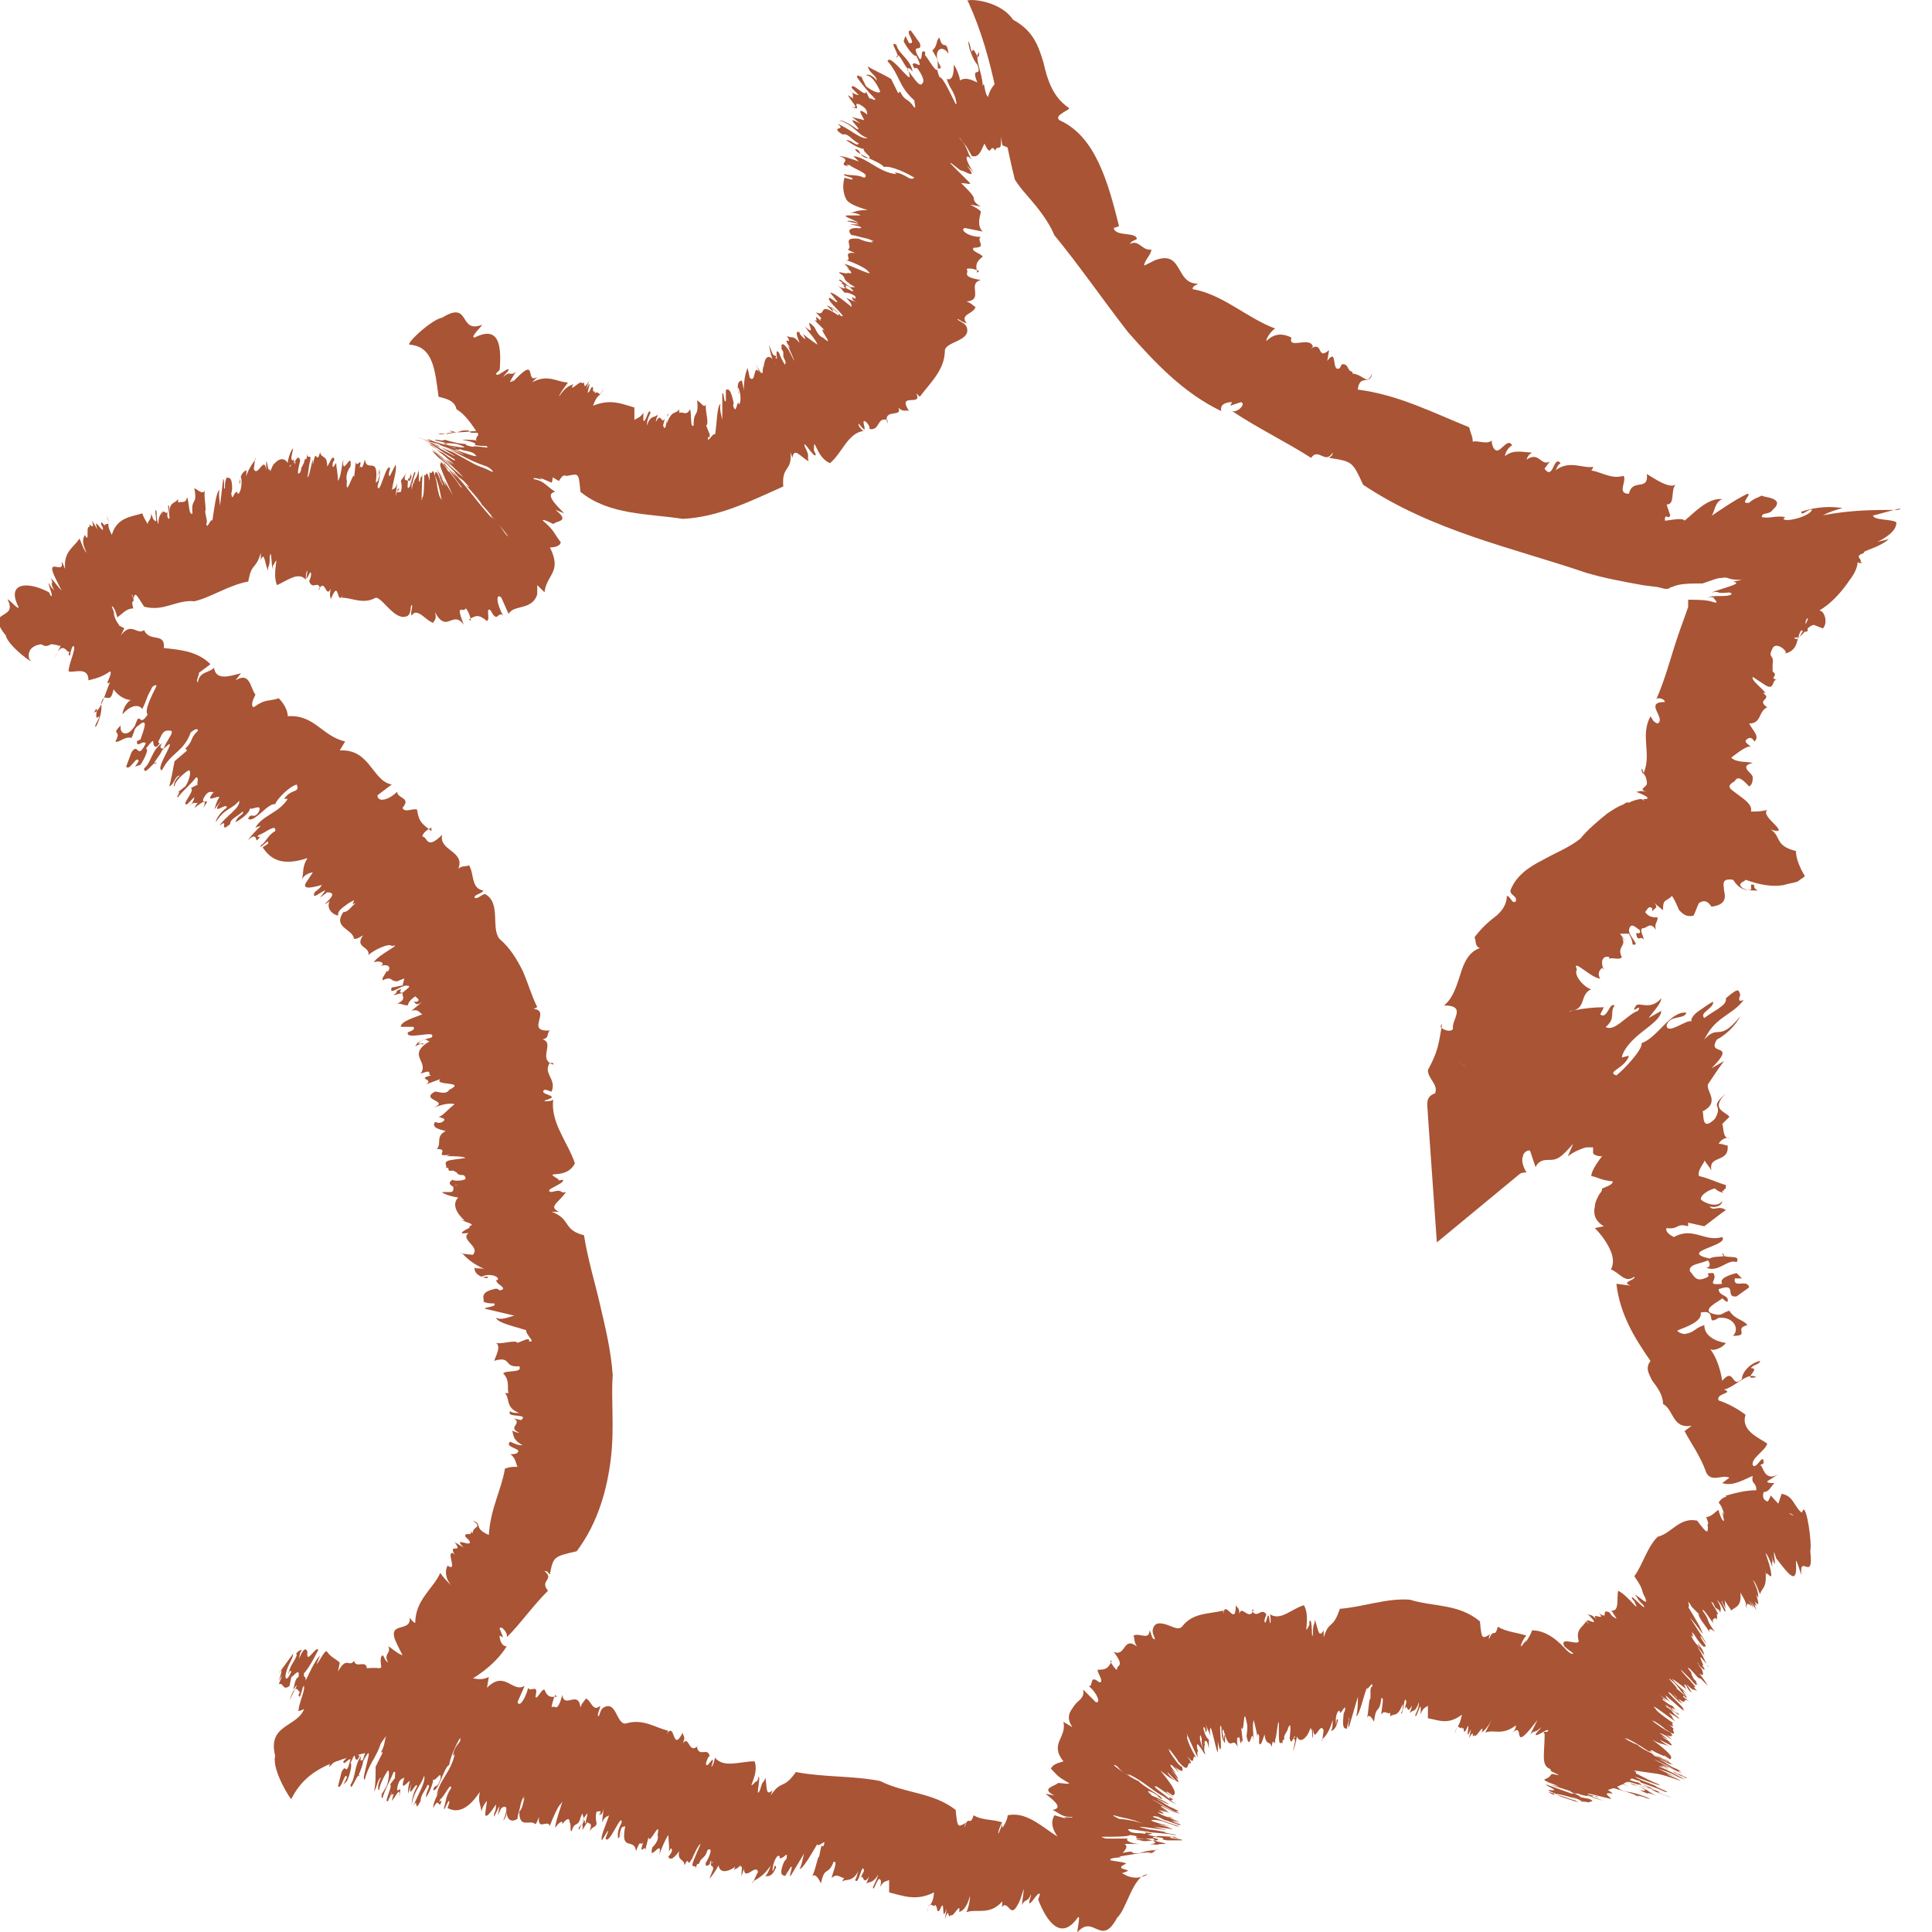 <svg xmlns="http://www.w3.org/2000/svg" fill="none" viewBox="0 0 14 14" height="14" width="14">
<g id="Group 39272579">
<path fill="#A85435" d="M1.994 12.724C1.929 12.463 2.215 12.529 2.215 12.32C2.215 12.307 2.293 12.425 2.306 12.372C2.28 12.138 2.514 12.086 2.735 12.086L2.748 12.125C2.787 12.125 2.735 12.008 2.774 11.995C2.787 12.008 2.787 12.034 2.813 12.047C2.774 11.982 2.839 11.982 2.813 11.93C2.839 11.943 2.878 11.982 2.917 11.995L2.878 11.917C2.787 11.735 2.982 11.839 2.969 11.722C2.982 11.735 2.982 11.748 3.009 11.761C3.009 11.592 3.139 11.514 3.191 11.397C3.204 11.423 3.243 11.462 3.269 11.488C3.217 11.423 3.23 11.371 3.243 11.345C3.321 11.397 3.23 11.241 3.282 11.254L3.295 11.267C3.243 11.175 3.36 11.267 3.295 11.175L3.36 11.214C3.269 11.123 3.438 11.227 3.399 11.162L3.373 11.136C3.36 11.097 3.425 11.136 3.412 11.097L3.425 11.11C3.425 11.058 3.503 11.071 3.425 11.019C3.503 11.045 3.425 11.071 3.542 11.123C3.555 10.928 3.633 10.798 3.659 10.642C3.698 10.629 3.711 10.629 3.75 10.629C3.737 10.603 3.737 10.564 3.698 10.538C3.698 10.538 3.75 10.538 3.75 10.525C3.789 10.499 3.646 10.486 3.698 10.447C3.724 10.46 3.75 10.473 3.789 10.473C3.711 10.434 3.724 10.395 3.711 10.369C3.724 10.369 3.737 10.382 3.763 10.382C3.672 10.343 3.789 10.317 3.724 10.278L3.776 10.291C3.841 10.239 3.659 10.278 3.698 10.226C3.711 10.239 3.737 10.239 3.763 10.239C3.659 10.2 3.698 10.135 3.659 10.095C3.672 10.095 3.685 10.095 3.685 10.095C3.672 10.056 3.698 10.005 3.646 9.952C3.672 9.926 3.789 9.952 3.763 9.9C3.646 9.913 3.711 9.822 3.581 9.861C3.594 9.822 3.633 9.757 3.594 9.731C3.633 9.744 3.737 9.705 3.75 9.731L3.815 9.705C3.867 9.705 3.802 9.731 3.854 9.718C3.854 9.705 3.802 9.653 3.815 9.64C3.737 9.614 3.607 9.588 3.594 9.549C3.646 9.575 3.724 9.523 3.737 9.536L3.516 9.484C3.503 9.471 3.607 9.471 3.581 9.445C3.555 9.445 3.529 9.445 3.503 9.432C3.516 9.419 3.464 9.367 3.581 9.341C3.62 9.328 3.607 9.367 3.646 9.341C3.646 9.315 3.607 9.315 3.594 9.276H3.607C3.62 9.25 3.555 9.224 3.49 9.25C3.49 9.263 3.555 9.237 3.529 9.263C3.464 9.25 3.438 9.224 3.438 9.185C3.451 9.198 3.49 9.185 3.516 9.198C3.425 9.159 3.386 9.12 3.347 9.081C3.295 9.081 3.451 9.094 3.425 9.094C3.49 9.029 3.308 8.977 3.412 8.925C3.425 8.938 3.334 8.938 3.347 8.938C3.347 8.912 3.425 8.899 3.399 8.886C3.451 8.873 3.386 8.86 3.36 8.847C3.321 8.847 3.386 8.833 3.386 8.86C3.347 8.833 3.256 8.742 3.321 8.677C3.295 8.677 3.204 8.651 3.204 8.638H3.269C3.308 8.625 3.256 8.586 3.321 8.586C3.23 8.573 3.412 8.69 3.334 8.664C3.386 8.651 3.217 8.625 3.308 8.625C3.308 8.599 3.217 8.586 3.282 8.547C3.269 8.56 3.386 8.56 3.373 8.534C3.36 8.495 3.334 8.534 3.308 8.495L3.282 8.482C3.217 8.495 3.282 8.443 3.217 8.469C3.269 8.456 3.178 8.417 3.282 8.404L3.373 8.391C3.36 8.378 3.269 8.378 3.23 8.378C3.243 8.378 3.256 8.365 3.269 8.365C3.126 8.391 3.269 8.326 3.165 8.326C3.204 8.287 3.152 8.235 3.23 8.196C3.178 8.183 3.126 8.17 3.152 8.131C3.165 8.131 3.178 8.144 3.204 8.131C3.243 8.105 3.204 8.105 3.178 8.092C3.204 8.092 3.243 8.04 3.295 8.001C3.243 7.988 3.178 8.014 3.139 8.027C3.269 7.975 3.035 7.975 3.152 7.91C3.178 7.91 3.23 7.936 3.256 7.897C3.386 7.832 3.139 7.871 3.191 7.819L3.087 7.858C3.152 7.819 3.009 7.819 3.126 7.793C3.087 7.793 3.152 7.741 3.048 7.78C3.113 7.689 2.943 7.649 3.113 7.545C3.087 7.545 3.1 7.519 3.048 7.545C2.995 7.584 3.1 7.545 3.061 7.571C3.061 7.558 3.022 7.571 3.009 7.584C3.022 7.558 3.022 7.545 3.126 7.519C3.178 7.454 2.93 7.545 2.956 7.48C2.995 7.467 3.009 7.454 2.995 7.441H2.904C2.904 7.402 2.995 7.376 3.061 7.35C3.035 7.337 3.035 7.311 2.982 7.324L3.061 7.259C3.009 7.298 3.009 7.259 2.995 7.259H3.022C3.048 7.246 3.022 7.233 3.009 7.22C2.969 7.246 2.956 7.272 2.956 7.285C2.917 7.285 2.917 7.272 2.878 7.272C2.943 7.246 2.917 7.22 2.917 7.207C2.93 7.181 2.852 7.22 2.852 7.207C2.891 7.194 2.852 7.181 2.904 7.168C2.917 7.168 2.878 7.194 2.917 7.194C2.943 7.168 2.995 7.142 2.943 7.142C2.904 7.142 2.813 7.22 2.839 7.155C2.865 7.155 2.891 7.142 2.917 7.142L2.93 7.09L2.865 7.116C2.878 7.103 2.891 7.103 2.891 7.103C2.826 7.129 2.852 7.064 2.774 7.103C2.761 7.09 2.8 7.051 2.8 7.038H2.813C2.839 6.999 2.8 6.986 2.761 6.999L2.774 6.986C2.774 6.973 2.748 6.96 2.709 6.973C2.735 6.921 2.93 6.83 2.839 6.856C2.826 6.83 2.709 6.882 2.67 6.921C2.683 6.856 2.566 6.869 2.631 6.778C2.605 6.791 2.592 6.804 2.566 6.804C2.553 6.726 2.41 6.726 2.488 6.609C2.527 6.609 2.54 6.57 2.579 6.544C2.514 6.57 2.618 6.492 2.527 6.544C2.475 6.583 2.449 6.596 2.449 6.635C2.397 6.622 2.358 6.57 2.397 6.518C2.384 6.544 2.358 6.544 2.345 6.557C2.423 6.492 2.423 6.466 2.371 6.466L2.319 6.505L2.358 6.453C2.332 6.453 2.254 6.531 2.28 6.466C2.293 6.453 2.319 6.439 2.332 6.413C2.28 6.426 2.189 6.453 2.215 6.4L2.267 6.322C2.254 6.322 2.202 6.335 2.189 6.374C2.202 6.309 2.189 6.283 2.228 6.218C2.033 6.283 1.955 6.218 1.903 6.14L1.942 6.114C1.955 6.062 1.877 6.166 1.89 6.127C1.929 6.101 1.942 6.049 1.994 6.023C2.007 5.958 1.903 6.049 1.877 6.049C1.838 6.088 1.916 6.036 1.864 6.088C1.851 6.101 1.864 6.023 1.798 6.088C1.812 6.062 1.864 6.01 1.89 5.984L1.851 5.997C1.903 5.906 2.02 5.893 2.085 5.789H2.059C2.111 5.711 2.176 5.75 2.15 5.685C2.098 5.698 2.007 5.789 1.994 5.828C1.942 5.815 1.838 5.971 1.798 5.932C1.825 5.88 1.838 5.945 1.877 5.88C1.903 5.815 1.812 5.88 1.812 5.854C1.812 5.893 1.733 5.945 1.707 5.958C1.72 5.906 1.772 5.906 1.759 5.88C1.72 5.919 1.668 5.932 1.668 5.971C1.577 6.049 1.668 5.919 1.59 5.984C1.629 5.919 1.746 5.854 1.733 5.802C1.681 5.867 1.629 5.854 1.564 5.958C1.564 5.932 1.603 5.88 1.642 5.854C1.655 5.802 1.512 5.932 1.603 5.802L1.551 5.867C1.564 5.841 1.564 5.815 1.59 5.776C1.577 5.763 1.473 5.828 1.551 5.737C1.538 5.75 1.512 5.711 1.473 5.789C1.46 5.841 1.538 5.763 1.473 5.854C1.512 5.763 1.434 5.841 1.408 5.854L1.434 5.815C1.421 5.828 1.408 5.802 1.369 5.841C1.395 5.828 1.408 5.789 1.408 5.776L1.356 5.828C1.304 5.841 1.421 5.724 1.382 5.711L1.434 5.685C1.421 5.685 1.447 5.633 1.421 5.633C1.382 5.685 1.317 5.737 1.291 5.776C1.265 5.789 1.33 5.711 1.278 5.75L1.343 5.698C1.356 5.685 1.395 5.594 1.369 5.581C1.343 5.594 1.265 5.659 1.265 5.698C1.252 5.698 1.265 5.646 1.304 5.62C1.265 5.62 1.265 5.685 1.226 5.698C1.239 5.659 1.252 5.581 1.265 5.516L1.356 5.438L1.343 5.425C1.408 5.36 1.369 5.36 1.434 5.295C1.434 5.269 1.395 5.295 1.382 5.308C1.33 5.451 1.239 5.451 1.174 5.581C1.109 5.581 1.33 5.282 1.174 5.438C1.161 5.477 1.083 5.555 1.135 5.529C1.122 5.503 1.044 5.633 1.044 5.568C1.096 5.529 1.096 5.438 1.174 5.386C1.148 5.425 1.174 5.425 1.187 5.425C1.2 5.373 1.265 5.308 1.239 5.295C1.213 5.295 1.187 5.282 1.161 5.347C1.122 5.412 1.187 5.36 1.135 5.412C1.083 5.412 1.148 5.308 1.057 5.425C1.083 5.425 1.044 5.503 1.018 5.542L0.979 5.555L1.005 5.516C0.992 5.464 0.94 5.594 0.914 5.555L0.953 5.451C1.005 5.373 0.992 5.516 1.057 5.386C1.031 5.36 0.992 5.425 0.992 5.373C1.005 5.36 1.018 5.36 1.018 5.36C1.018 5.347 1.096 5.177 1.005 5.256C0.966 5.282 0.979 5.295 0.953 5.347C0.901 5.334 0.862 5.386 0.836 5.373C0.888 5.282 0.797 5.334 0.875 5.256C0.862 5.321 0.927 5.347 0.979 5.256C1.018 5.138 1.005 5.282 1.07 5.177C1.044 5.151 1.096 5.047 1.135 4.969C1.122 4.956 1.096 4.982 1.096 4.995C1.057 5.06 1.07 5.06 1.031 5.138C1.005 5.099 0.94 5.112 0.888 5.177C0.888 5.138 0.927 5.073 0.953 5.073C0.901 5.073 0.849 5.034 0.823 4.995C0.797 5.125 0.758 4.995 0.732 5.099C0.745 5.138 0.719 5.229 0.693 5.269C0.68 5.256 0.719 5.216 0.719 5.19C0.667 5.242 0.732 5.073 0.68 5.164C0.732 5.151 0.758 5.034 0.797 4.943C0.745 4.982 0.823 4.878 0.797 4.865C0.745 4.904 0.693 4.917 0.641 4.93C0.641 4.826 0.536 4.878 0.497 4.865C0.497 4.813 0.549 4.709 0.536 4.683C0.51 4.67 0.51 4.8 0.497 4.735L0.51 4.722C0.484 4.748 0.458 4.618 0.393 4.774L0.445 4.67C0.445 4.657 0.419 4.683 0.419 4.696C0.432 4.657 0.432 4.618 0.458 4.605C0.458 4.514 0.406 4.592 0.367 4.592V4.67C0.302 4.709 0.289 4.631 0.237 4.644L0.263 4.579L0.224 4.605C0.25 4.54 0.237 4.488 0.211 4.54L0.328 4.397C0.341 4.436 0.276 4.475 0.276 4.54C0.263 4.605 0.315 4.592 0.341 4.54C0.328 4.527 0.315 4.54 0.302 4.566C0.328 4.475 0.354 4.488 0.38 4.423C0.367 4.423 0.367 4.397 0.354 4.423C0.38 4.384 0.406 4.384 0.432 4.384C0.406 4.41 0.419 4.449 0.406 4.462C0.432 4.384 0.471 4.371 0.497 4.397C0.484 4.501 0.588 4.358 0.615 4.41C0.562 4.488 0.523 4.54 0.484 4.566C0.497 4.618 0.51 4.579 0.523 4.618C0.562 4.566 0.602 4.475 0.654 4.449L0.628 4.514C0.667 4.501 0.706 4.41 0.732 4.436C0.784 4.488 0.849 4.527 0.901 4.553L0.875 4.605C0.953 4.501 0.992 4.605 1.044 4.566C1.083 4.657 1.2 4.579 1.187 4.696C1.317 4.709 1.434 4.722 1.525 4.813L1.421 4.891C1.473 4.839 1.408 4.943 1.434 4.943C1.447 4.865 1.512 4.878 1.551 4.839C1.564 4.93 1.655 4.904 1.746 4.878L1.707 4.93C1.812 4.865 1.812 4.982 1.851 5.034C1.838 5.06 1.812 5.112 1.838 5.125C1.929 5.06 1.942 5.086 2.02 5.06C2.046 5.086 2.085 5.138 2.085 5.19C2.28 5.177 2.332 5.334 2.501 5.373L2.462 5.438C2.683 5.425 2.696 5.659 2.839 5.685L2.735 5.763C2.735 5.815 2.813 5.802 2.878 5.737C2.878 5.789 2.982 5.776 2.917 5.854C2.93 5.893 2.995 5.854 3.022 5.867C3.035 5.958 3.061 5.971 3.126 6.023V5.997C3.1 6.01 3.061 6.036 3.061 6.062C3.1 6.062 3.087 6.166 3.204 6.049C3.178 6.166 3.373 6.166 3.321 6.296C3.347 6.27 3.373 6.283 3.399 6.27C3.438 6.335 3.412 6.439 3.503 6.453C3.49 6.479 3.438 6.479 3.438 6.505C3.464 6.518 3.49 6.479 3.516 6.479C3.633 6.544 3.555 6.726 3.62 6.804C3.698 6.869 3.75 6.96 3.789 7.038C3.828 7.129 3.854 7.22 3.893 7.298L3.867 7.311C3.997 7.324 3.802 7.48 3.984 7.467C3.958 7.493 3.984 7.519 3.932 7.532C4.023 7.558 3.893 7.676 4.01 7.715C4.01 7.702 4.01 7.702 3.984 7.702C3.932 7.78 4.036 7.819 3.997 7.91C3.984 7.91 3.971 7.897 3.945 7.897C3.893 7.936 4.088 7.936 3.945 7.975C3.945 7.988 4.023 7.975 4.01 7.962C3.984 8.131 4.114 8.274 4.166 8.43C4.101 8.56 3.919 8.469 4.049 8.547C4.023 8.56 4.101 8.547 4.075 8.547C4.114 8.573 3.919 8.625 3.997 8.638C4.088 8.612 4.049 8.651 4.101 8.638C4.049 8.716 3.971 8.742 4.049 8.781H3.997C4.14 8.833 4.075 8.912 4.232 8.951C4.258 9.12 4.31 9.289 4.349 9.458C4.388 9.627 4.427 9.783 4.44 9.965C4.427 10.148 4.453 10.343 4.427 10.564C4.401 10.785 4.336 11.032 4.179 11.241C4.01 11.28 4.01 11.28 3.984 11.41C3.971 11.397 3.971 11.384 3.945 11.384C4.023 11.449 3.906 11.449 3.971 11.527C3.854 11.644 3.776 11.761 3.672 11.865C3.685 11.839 3.633 11.774 3.62 11.8L3.646 11.865L3.62 11.852C3.62 11.878 3.633 11.93 3.672 11.93C3.49 12.216 3.126 12.268 2.904 12.502C2.826 12.515 2.774 12.62 2.722 12.685C2.449 12.75 2.228 12.802 2.111 13.036C2.111 13.049 1.968 12.828 1.994 12.724Z" id="Vector"></path>
<path fill="#A85435" d="M8.096 13.895C7.979 14.116 7.927 13.869 7.81 13.999C7.797 14.012 7.836 13.869 7.81 13.895C7.692 14.064 7.588 13.934 7.523 13.765L7.536 13.726C7.523 13.7 7.471 13.804 7.458 13.791C7.458 13.765 7.471 13.752 7.471 13.726C7.445 13.791 7.432 13.752 7.406 13.804C7.406 13.778 7.419 13.713 7.419 13.687L7.393 13.765C7.315 13.947 7.315 13.739 7.25 13.83C7.263 13.817 7.263 13.804 7.263 13.778C7.172 13.882 7.081 13.83 7.003 13.856C7.016 13.83 7.029 13.778 7.029 13.739C7.003 13.83 6.977 13.843 6.951 13.856C6.964 13.765 6.899 13.921 6.886 13.869L6.899 13.856C6.86 13.947 6.886 13.791 6.847 13.908L6.86 13.83C6.821 13.947 6.847 13.765 6.821 13.817L6.808 13.843C6.782 13.869 6.795 13.804 6.782 13.817V13.804C6.743 13.83 6.743 13.752 6.717 13.856C6.73 13.778 6.756 13.83 6.769 13.713C6.639 13.778 6.548 13.739 6.443 13.713C6.443 13.674 6.443 13.661 6.443 13.622C6.43 13.635 6.404 13.622 6.378 13.674C6.378 13.674 6.391 13.622 6.378 13.622C6.365 13.583 6.326 13.726 6.326 13.674C6.339 13.648 6.352 13.622 6.365 13.583C6.326 13.648 6.3 13.635 6.274 13.648C6.287 13.635 6.287 13.622 6.3 13.596C6.248 13.674 6.261 13.57 6.235 13.609L6.261 13.557C6.248 13.479 6.222 13.674 6.196 13.622C6.209 13.609 6.209 13.583 6.222 13.557C6.17 13.648 6.131 13.609 6.105 13.635C6.105 13.622 6.118 13.609 6.118 13.609C6.092 13.609 6.066 13.57 6.027 13.609C6.027 13.583 6.079 13.479 6.04 13.492C6.001 13.596 5.975 13.518 5.949 13.648C5.936 13.622 5.91 13.57 5.884 13.596C5.91 13.557 5.923 13.453 5.936 13.453L5.949 13.388C5.962 13.349 5.962 13.414 5.975 13.349C5.962 13.349 5.923 13.388 5.923 13.362C5.884 13.427 5.819 13.544 5.793 13.544C5.819 13.505 5.819 13.414 5.845 13.401L5.728 13.596C5.715 13.596 5.754 13.505 5.728 13.531C5.715 13.557 5.702 13.57 5.689 13.596C5.689 13.583 5.637 13.609 5.676 13.505C5.689 13.466 5.702 13.492 5.702 13.44C5.689 13.44 5.676 13.466 5.65 13.466V13.453C5.637 13.427 5.598 13.492 5.598 13.557C5.611 13.557 5.611 13.492 5.624 13.531C5.598 13.596 5.572 13.596 5.546 13.596C5.559 13.583 5.572 13.557 5.585 13.518C5.533 13.596 5.494 13.609 5.455 13.635C5.442 13.687 5.494 13.544 5.494 13.57C5.481 13.492 5.39 13.648 5.39 13.531C5.403 13.518 5.364 13.609 5.377 13.596C5.364 13.583 5.39 13.505 5.364 13.531C5.377 13.492 5.351 13.544 5.325 13.544C5.312 13.57 5.325 13.518 5.338 13.518C5.312 13.544 5.22 13.596 5.207 13.518C5.194 13.544 5.142 13.622 5.142 13.609L5.168 13.544C5.168 13.505 5.142 13.544 5.155 13.479C5.103 13.557 5.246 13.427 5.207 13.492C5.22 13.427 5.142 13.583 5.168 13.492C5.155 13.492 5.103 13.557 5.116 13.492C5.116 13.505 5.168 13.401 5.142 13.401C5.116 13.401 5.129 13.427 5.103 13.453L5.077 13.479C5.051 13.544 5.064 13.466 5.038 13.544C5.051 13.492 4.986 13.57 5.038 13.453L5.077 13.362C5.064 13.362 5.025 13.44 5.012 13.479C5.012 13.466 5.012 13.453 5.025 13.44C4.973 13.57 4.999 13.427 4.96 13.518C4.96 13.466 4.908 13.492 4.921 13.414C4.895 13.453 4.856 13.492 4.843 13.453C4.856 13.44 4.856 13.44 4.869 13.414C4.869 13.375 4.856 13.401 4.843 13.427C4.856 13.414 4.843 13.336 4.843 13.297C4.817 13.336 4.791 13.401 4.778 13.44C4.804 13.31 4.7 13.505 4.726 13.388C4.739 13.375 4.778 13.336 4.765 13.297C4.791 13.167 4.7 13.388 4.7 13.31L4.674 13.414C4.687 13.349 4.622 13.466 4.661 13.349C4.635 13.388 4.648 13.31 4.609 13.414C4.596 13.31 4.492 13.427 4.531 13.232C4.518 13.245 4.505 13.219 4.492 13.284C4.479 13.349 4.518 13.245 4.505 13.284C4.505 13.284 4.492 13.31 4.479 13.323C4.479 13.297 4.466 13.284 4.505 13.206C4.505 13.128 4.414 13.375 4.388 13.323C4.401 13.284 4.414 13.258 4.401 13.271L4.362 13.336C4.349 13.31 4.388 13.232 4.414 13.154C4.401 13.167 4.388 13.154 4.362 13.206L4.375 13.102C4.362 13.167 4.349 13.141 4.336 13.154L4.349 13.141C4.362 13.115 4.336 13.128 4.323 13.128C4.31 13.18 4.323 13.193 4.323 13.219C4.31 13.245 4.297 13.232 4.271 13.271C4.297 13.206 4.271 13.219 4.258 13.206C4.258 13.193 4.219 13.271 4.219 13.258C4.232 13.219 4.206 13.245 4.232 13.193C4.245 13.18 4.232 13.232 4.245 13.206C4.245 13.18 4.271 13.115 4.245 13.154C4.219 13.18 4.193 13.297 4.193 13.245C4.206 13.232 4.219 13.206 4.232 13.18L4.219 13.141L4.193 13.206C4.193 13.193 4.206 13.18 4.206 13.18C4.18 13.245 4.167 13.193 4.141 13.271C4.128 13.271 4.141 13.219 4.128 13.206C4.128 13.167 4.102 13.18 4.075 13.219V13.206C4.075 13.193 4.049 13.206 4.023 13.245C4.023 13.193 4.102 12.998 4.062 13.075C4.049 13.075 3.997 13.193 3.984 13.232C3.971 13.18 3.893 13.271 3.906 13.167C3.893 13.193 3.893 13.206 3.88 13.219C3.841 13.18 3.763 13.258 3.763 13.128C3.789 13.102 3.789 13.062 3.802 13.024C3.776 13.075 3.815 12.958 3.776 13.062C3.763 13.128 3.75 13.154 3.75 13.18C3.711 13.206 3.672 13.193 3.672 13.128C3.672 13.154 3.659 13.18 3.646 13.193C3.685 13.102 3.672 13.075 3.633 13.102L3.607 13.154L3.62 13.089C3.607 13.102 3.568 13.206 3.581 13.141C3.594 13.115 3.594 13.102 3.594 13.075C3.568 13.115 3.516 13.193 3.516 13.141L3.529 13.05C3.516 13.062 3.49 13.102 3.49 13.128C3.477 13.062 3.464 13.05 3.477 12.985C3.373 13.141 3.295 13.128 3.243 13.102L3.256 13.062C3.256 13.011 3.217 13.141 3.217 13.102C3.23 13.062 3.23 13.011 3.269 12.958C3.269 12.906 3.217 13.024 3.191 13.037C3.165 13.089 3.217 13.011 3.191 13.075C3.178 13.089 3.178 13.024 3.139 13.102C3.139 13.062 3.165 13.011 3.191 12.972L3.165 13.011C3.178 12.906 3.269 12.841 3.295 12.711L3.282 12.724C3.295 12.633 3.347 12.633 3.334 12.594C3.308 12.633 3.256 12.75 3.256 12.789C3.217 12.802 3.178 12.985 3.139 12.972C3.152 12.919 3.165 12.972 3.191 12.893C3.204 12.815 3.152 12.919 3.139 12.893C3.139 12.932 3.1 13.011 3.087 13.024C3.087 12.972 3.126 12.945 3.1 12.932C3.074 12.985 3.048 13.011 3.048 13.05C2.996 13.154 3.035 13.011 2.996 13.089C3.022 13.011 3.087 12.919 3.074 12.867C3.048 12.945 3.009 12.958 2.983 13.075C2.983 13.05 2.996 12.985 3.022 12.945C3.022 12.893 2.944 13.075 2.983 12.919L2.957 12.998C2.957 12.972 2.957 12.945 2.97 12.906C2.957 12.906 2.892 12.998 2.931 12.88C2.918 12.893 2.892 12.88 2.878 12.958C2.878 13.011 2.918 12.906 2.892 13.024C2.905 12.932 2.865 13.024 2.839 13.05L2.852 12.998C2.839 13.011 2.826 12.998 2.813 13.05C2.826 13.024 2.839 12.998 2.839 12.985L2.813 13.05C2.774 13.075 2.852 12.932 2.826 12.932L2.865 12.88C2.852 12.893 2.878 12.828 2.852 12.841C2.826 12.906 2.787 12.972 2.774 13.024C2.748 13.05 2.787 12.945 2.761 13.011L2.8 12.945C2.813 12.919 2.826 12.841 2.813 12.828C2.8 12.841 2.748 12.932 2.748 12.972C2.735 12.972 2.735 12.932 2.761 12.88C2.735 12.893 2.735 12.945 2.709 12.985C2.722 12.945 2.722 12.867 2.722 12.802L2.774 12.698H2.761C2.8 12.62 2.774 12.633 2.813 12.542C2.813 12.529 2.787 12.555 2.774 12.568C2.748 12.724 2.683 12.75 2.644 12.893C2.605 12.919 2.735 12.568 2.631 12.763C2.631 12.802 2.579 12.893 2.605 12.867C2.592 12.841 2.54 12.998 2.54 12.932C2.579 12.88 2.566 12.789 2.618 12.724C2.605 12.763 2.618 12.763 2.631 12.75C2.644 12.698 2.683 12.62 2.657 12.607C2.644 12.62 2.618 12.607 2.605 12.685C2.579 12.763 2.631 12.685 2.592 12.75C2.553 12.763 2.592 12.659 2.54 12.776C2.553 12.776 2.54 12.854 2.514 12.906L2.488 12.932L2.514 12.88C2.501 12.828 2.475 12.972 2.449 12.945L2.475 12.841C2.514 12.763 2.501 12.893 2.54 12.75C2.527 12.737 2.488 12.802 2.488 12.763C2.501 12.75 2.501 12.75 2.514 12.737C2.514 12.724 2.566 12.542 2.501 12.646C2.475 12.685 2.475 12.698 2.462 12.75C2.423 12.75 2.397 12.802 2.384 12.802C2.423 12.698 2.358 12.776 2.41 12.685C2.397 12.75 2.449 12.75 2.488 12.659C2.514 12.542 2.501 12.685 2.553 12.568C2.527 12.555 2.566 12.438 2.592 12.36C2.592 12.347 2.566 12.386 2.566 12.399C2.54 12.464 2.553 12.477 2.527 12.542C2.501 12.516 2.462 12.542 2.436 12.607C2.436 12.568 2.462 12.503 2.475 12.49C2.436 12.503 2.41 12.477 2.384 12.451C2.358 12.581 2.345 12.464 2.319 12.568C2.332 12.594 2.306 12.685 2.28 12.737C2.267 12.724 2.293 12.685 2.306 12.659C2.267 12.724 2.319 12.555 2.28 12.646C2.319 12.62 2.332 12.503 2.371 12.412C2.332 12.451 2.397 12.347 2.371 12.334C2.332 12.373 2.293 12.412 2.267 12.425C2.267 12.334 2.189 12.399 2.163 12.399C2.163 12.347 2.215 12.243 2.202 12.217C2.189 12.217 2.176 12.334 2.163 12.282L2.176 12.256C2.163 12.282 2.15 12.165 2.098 12.321L2.15 12.217C2.15 12.204 2.137 12.23 2.124 12.243C2.137 12.204 2.137 12.165 2.163 12.152C2.176 12.074 2.124 12.152 2.111 12.152L2.098 12.217C2.046 12.256 2.059 12.191 2.02 12.204L2.046 12.139L2.02 12.178C2.046 12.113 2.046 12.074 2.02 12.126L2.124 11.983C2.124 12.022 2.085 12.061 2.072 12.126C2.059 12.178 2.085 12.178 2.111 12.113C2.098 12.1 2.098 12.113 2.085 12.139C2.111 12.048 2.124 12.061 2.15 11.996C2.15 11.996 2.15 11.97 2.137 11.996C2.163 11.957 2.176 11.957 2.189 11.957C2.163 11.983 2.176 12.009 2.163 12.035C2.189 11.957 2.215 11.931 2.228 11.97C2.215 12.074 2.293 11.918 2.306 11.957C2.267 12.035 2.228 12.1 2.202 12.126C2.202 12.178 2.215 12.126 2.215 12.178C2.241 12.126 2.28 12.035 2.319 11.996L2.293 12.061C2.319 12.035 2.358 11.944 2.371 11.97C2.397 12.009 2.436 12.022 2.462 12.048L2.449 12.113C2.514 11.996 2.527 12.087 2.566 12.035C2.579 12.1 2.67 12.009 2.657 12.113C2.735 12.087 2.813 12.061 2.878 12.113L2.839 12.191C2.878 12.126 2.826 12.243 2.852 12.23C2.865 12.152 2.905 12.152 2.931 12.1C2.944 12.178 3.009 12.113 3.048 12.061L3.022 12.126C3.087 12.022 3.087 12.139 3.113 12.165C3.113 12.191 3.1 12.256 3.113 12.243C3.165 12.152 3.178 12.165 3.217 12.113C3.243 12.126 3.256 12.152 3.269 12.204C3.386 12.1 3.438 12.204 3.542 12.152L3.529 12.23C3.659 12.1 3.711 12.269 3.802 12.217L3.75 12.334C3.763 12.373 3.802 12.321 3.828 12.23C3.841 12.269 3.906 12.191 3.88 12.295C3.893 12.321 3.919 12.243 3.945 12.243C3.971 12.308 3.997 12.295 4.036 12.295L4.023 12.282C4.01 12.308 3.997 12.36 3.997 12.373C4.023 12.347 4.036 12.425 4.075 12.282C4.088 12.386 4.193 12.243 4.206 12.373C4.219 12.334 4.232 12.334 4.245 12.308C4.284 12.321 4.297 12.412 4.349 12.36C4.349 12.386 4.323 12.425 4.336 12.438C4.349 12.425 4.349 12.386 4.375 12.373C4.466 12.321 4.466 12.49 4.531 12.49C4.661 12.451 4.739 12.516 4.843 12.542L4.83 12.568C4.895 12.464 4.869 12.711 4.947 12.555C4.947 12.581 4.973 12.581 4.947 12.633C4.999 12.568 4.986 12.724 5.064 12.646C5.064 12.646 5.064 12.646 5.051 12.659C5.064 12.737 5.129 12.659 5.142 12.724C5.129 12.737 5.129 12.737 5.116 12.776C5.116 12.841 5.194 12.672 5.155 12.802C5.168 12.802 5.181 12.737 5.181 12.737C5.246 12.815 5.364 12.763 5.468 12.763C5.507 12.867 5.39 12.998 5.481 12.906C5.481 12.932 5.507 12.854 5.494 12.88C5.52 12.854 5.468 13.05 5.507 12.972C5.533 12.88 5.533 12.932 5.546 12.88C5.559 12.945 5.546 13.024 5.598 12.972L5.585 13.011C5.663 12.893 5.676 12.972 5.767 12.841C5.975 12.88 6.183 12.867 6.378 12.906C6.561 12.998 6.756 12.985 6.925 13.115C6.938 13.245 6.938 13.245 7.003 13.206C6.99 13.219 6.99 13.232 6.99 13.245C7.016 13.141 7.029 13.245 7.055 13.154C7.12 13.193 7.185 13.18 7.263 13.206C7.25 13.219 7.224 13.297 7.237 13.284L7.263 13.219V13.245C7.276 13.232 7.302 13.18 7.302 13.154C7.497 13.115 7.627 13.349 7.81 13.362C7.849 13.414 7.914 13.388 7.953 13.375C8.057 13.531 8.174 13.661 8.317 13.583C8.213 13.583 8.161 13.843 8.096 13.895Z" id="Vector_2"></path>
<path fill="#A85435" d="M11.505 12.985C11.388 13.011 11.375 12.985 11.362 12.946C11.349 12.907 11.349 12.868 11.271 12.881C11.258 12.881 11.375 12.803 11.336 12.803C11.245 12.842 11.206 12.816 11.193 12.777C11.18 12.738 11.193 12.659 11.193 12.568L11.219 12.542C11.219 12.516 11.128 12.594 11.128 12.568C11.141 12.542 11.154 12.542 11.167 12.516C11.115 12.568 11.128 12.529 11.089 12.568C11.102 12.542 11.128 12.49 11.141 12.464L11.089 12.529C10.959 12.685 11.05 12.477 10.959 12.555C10.972 12.542 10.985 12.529 10.985 12.503C10.88 12.581 10.828 12.529 10.763 12.555C10.776 12.529 10.802 12.477 10.815 12.451C10.776 12.529 10.75 12.542 10.737 12.555C10.763 12.464 10.685 12.62 10.685 12.568L10.698 12.555C10.646 12.633 10.698 12.503 10.646 12.594L10.659 12.529C10.607 12.646 10.659 12.464 10.633 12.516L10.62 12.542C10.594 12.568 10.62 12.503 10.594 12.529V12.516C10.568 12.542 10.568 12.464 10.542 12.568C10.555 12.49 10.568 12.542 10.594 12.425C10.49 12.503 10.425 12.464 10.347 12.451C10.347 12.412 10.347 12.399 10.347 12.36C10.334 12.373 10.308 12.373 10.295 12.425V12.373C10.295 12.334 10.256 12.477 10.256 12.425C10.269 12.399 10.282 12.373 10.282 12.334C10.256 12.412 10.243 12.386 10.217 12.412C10.217 12.399 10.23 12.386 10.23 12.36C10.191 12.438 10.204 12.334 10.178 12.386L10.191 12.334C10.178 12.256 10.165 12.451 10.152 12.412C10.165 12.399 10.165 12.373 10.165 12.347C10.126 12.451 10.1 12.412 10.074 12.438C10.074 12.425 10.074 12.412 10.074 12.412C10.048 12.425 10.035 12.386 10.009 12.425C10.009 12.399 10.035 12.282 10.009 12.308C9.996 12.425 9.97 12.347 9.957 12.477C9.944 12.451 9.918 12.412 9.905 12.451C9.918 12.412 9.918 12.308 9.931 12.308V12.243C9.944 12.191 9.944 12.256 9.944 12.204C9.931 12.204 9.905 12.256 9.905 12.23C9.879 12.295 9.853 12.425 9.827 12.438C9.84 12.399 9.84 12.308 9.84 12.295L9.775 12.516C9.761 12.516 9.788 12.425 9.775 12.451C9.775 12.477 9.761 12.503 9.761 12.529C9.761 12.516 9.722 12.555 9.735 12.438C9.735 12.399 9.748 12.412 9.748 12.373C9.735 12.373 9.722 12.412 9.709 12.412V12.399C9.696 12.386 9.67 12.438 9.683 12.503C9.683 12.503 9.683 12.438 9.696 12.464C9.683 12.529 9.657 12.542 9.644 12.542C9.657 12.529 9.657 12.49 9.657 12.464C9.631 12.555 9.605 12.581 9.579 12.607C9.579 12.659 9.592 12.516 9.592 12.542C9.566 12.464 9.527 12.646 9.514 12.529C9.514 12.516 9.514 12.607 9.514 12.594C9.501 12.581 9.514 12.503 9.501 12.542C9.501 12.49 9.488 12.555 9.475 12.568C9.462 12.607 9.475 12.542 9.488 12.542C9.475 12.581 9.423 12.646 9.397 12.581C9.397 12.607 9.371 12.698 9.371 12.685L9.384 12.62C9.384 12.581 9.358 12.62 9.371 12.568C9.358 12.659 9.423 12.503 9.41 12.568C9.41 12.503 9.384 12.685 9.384 12.581C9.371 12.581 9.358 12.659 9.345 12.594C9.345 12.607 9.358 12.49 9.345 12.503C9.332 12.516 9.332 12.542 9.319 12.555L9.306 12.581C9.306 12.646 9.293 12.568 9.293 12.646C9.293 12.594 9.267 12.685 9.267 12.568V12.477C9.254 12.49 9.254 12.568 9.241 12.607C9.241 12.594 9.241 12.581 9.241 12.568C9.241 12.711 9.228 12.555 9.215 12.659C9.202 12.607 9.176 12.659 9.163 12.568C9.15 12.607 9.137 12.659 9.124 12.633C9.124 12.62 9.124 12.62 9.124 12.581C9.111 12.542 9.111 12.581 9.111 12.594C9.111 12.568 9.098 12.516 9.085 12.464C9.072 12.503 9.085 12.581 9.085 12.62C9.072 12.49 9.059 12.711 9.033 12.581C9.033 12.568 9.046 12.516 9.033 12.477C9.007 12.347 9.02 12.581 8.994 12.516L9.007 12.633C8.994 12.568 8.994 12.698 8.981 12.581C8.981 12.62 8.955 12.542 8.968 12.659C8.929 12.568 8.916 12.725 8.864 12.529C8.864 12.542 8.851 12.529 8.864 12.581C8.877 12.646 8.864 12.542 8.877 12.581C8.877 12.581 8.877 12.62 8.877 12.633C8.864 12.607 8.851 12.607 8.851 12.516C8.825 12.451 8.864 12.711 8.838 12.672C8.825 12.633 8.825 12.607 8.825 12.62V12.698C8.812 12.685 8.799 12.594 8.773 12.516C8.773 12.529 8.76 12.529 8.773 12.581L8.734 12.49C8.76 12.555 8.734 12.542 8.734 12.555V12.529C8.721 12.503 8.721 12.516 8.721 12.529C8.734 12.581 8.747 12.594 8.76 12.607C8.76 12.646 8.76 12.633 8.76 12.672C8.747 12.594 8.734 12.62 8.721 12.62C8.708 12.607 8.734 12.685 8.734 12.685C8.721 12.646 8.721 12.685 8.708 12.633C8.708 12.62 8.721 12.672 8.721 12.633C8.708 12.607 8.695 12.542 8.695 12.594C8.695 12.633 8.747 12.738 8.721 12.698C8.721 12.685 8.708 12.646 8.708 12.62V12.568L8.734 12.633C8.721 12.62 8.721 12.607 8.721 12.607C8.747 12.672 8.708 12.633 8.734 12.711C8.734 12.725 8.708 12.672 8.695 12.659C8.669 12.62 8.669 12.646 8.682 12.698V12.685C8.682 12.685 8.669 12.698 8.682 12.738C8.656 12.698 8.578 12.503 8.604 12.581C8.591 12.594 8.643 12.698 8.669 12.738C8.63 12.698 8.669 12.816 8.604 12.725C8.617 12.751 8.63 12.764 8.63 12.777C8.591 12.764 8.63 12.868 8.538 12.764C8.525 12.738 8.499 12.711 8.473 12.672C8.499 12.725 8.434 12.62 8.486 12.711C8.525 12.764 8.538 12.79 8.565 12.803C8.578 12.842 8.565 12.842 8.512 12.803C8.538 12.829 8.538 12.842 8.551 12.855C8.486 12.777 8.473 12.777 8.486 12.803L8.525 12.855L8.486 12.816C8.499 12.829 8.565 12.92 8.525 12.881C8.512 12.868 8.499 12.842 8.486 12.829C8.512 12.868 8.565 12.933 8.525 12.907L8.46 12.842C8.46 12.855 8.499 12.894 8.525 12.907C8.473 12.881 8.473 12.881 8.408 12.829C8.525 12.972 8.525 12.998 8.499 13.011L8.46 12.985C8.421 12.972 8.525 13.037 8.499 13.024C8.46 12.998 8.421 12.972 8.382 12.946C8.33 12.933 8.434 12.998 8.46 13.024C8.512 13.063 8.434 12.998 8.499 13.037C8.512 13.05 8.447 13.024 8.525 13.076C8.499 13.063 8.434 13.024 8.408 12.998L8.447 13.024C8.356 12.985 8.291 12.907 8.174 12.855L8.187 12.868C8.096 12.829 8.109 12.79 8.07 12.79C8.096 12.816 8.213 12.894 8.252 12.907C8.265 12.933 8.434 13.024 8.421 13.037C8.369 13.011 8.421 13.024 8.343 12.985C8.278 12.959 8.369 13.024 8.343 13.011C8.382 13.024 8.46 13.063 8.473 13.076C8.434 13.063 8.395 13.037 8.382 13.037C8.434 13.063 8.46 13.089 8.499 13.102C8.604 13.154 8.46 13.102 8.551 13.141C8.473 13.115 8.382 13.05 8.343 13.037C8.421 13.076 8.434 13.102 8.551 13.141C8.525 13.141 8.473 13.115 8.421 13.089C8.369 13.076 8.551 13.167 8.408 13.102L8.486 13.141C8.46 13.128 8.434 13.128 8.395 13.115C8.395 13.115 8.486 13.167 8.382 13.128C8.395 13.128 8.382 13.141 8.46 13.167C8.512 13.18 8.408 13.141 8.512 13.18C8.421 13.154 8.525 13.193 8.551 13.206L8.499 13.193C8.512 13.206 8.499 13.206 8.551 13.219C8.525 13.206 8.499 13.193 8.486 13.193L8.551 13.219C8.578 13.245 8.434 13.18 8.447 13.193L8.395 13.167C8.408 13.167 8.343 13.154 8.356 13.167C8.421 13.193 8.499 13.219 8.538 13.232C8.565 13.245 8.46 13.219 8.525 13.232L8.447 13.206C8.421 13.193 8.343 13.18 8.343 13.193C8.369 13.206 8.46 13.232 8.486 13.232C8.486 13.232 8.447 13.232 8.395 13.219C8.421 13.232 8.46 13.232 8.499 13.258C8.46 13.245 8.395 13.245 8.33 13.232L8.226 13.193C8.135 13.167 8.161 13.18 8.07 13.154C8.057 13.154 8.083 13.167 8.109 13.18C8.265 13.193 8.304 13.232 8.447 13.258C8.486 13.271 8.109 13.206 8.33 13.258C8.369 13.258 8.473 13.284 8.434 13.271C8.421 13.284 8.565 13.297 8.512 13.297C8.46 13.284 8.369 13.284 8.291 13.271C8.33 13.284 8.33 13.271 8.317 13.271C8.265 13.271 8.174 13.245 8.174 13.258C8.187 13.271 8.187 13.284 8.265 13.284C8.343 13.297 8.252 13.271 8.343 13.284C8.369 13.297 8.252 13.284 8.382 13.31C8.369 13.297 8.447 13.31 8.512 13.31L8.538 13.323L8.486 13.31C8.447 13.323 8.578 13.323 8.565 13.336H8.46C8.369 13.323 8.499 13.323 8.356 13.31C8.343 13.323 8.421 13.323 8.382 13.336C8.369 13.336 8.369 13.336 8.356 13.323C8.356 13.323 8.161 13.323 8.265 13.336C8.304 13.349 8.317 13.336 8.369 13.336C8.382 13.349 8.434 13.349 8.447 13.362C8.343 13.362 8.434 13.375 8.33 13.362C8.395 13.362 8.382 13.336 8.291 13.323C8.161 13.323 8.304 13.31 8.187 13.297C8.187 13.31 8.057 13.31 7.979 13.31C7.979 13.31 8.005 13.323 8.018 13.323C8.096 13.323 8.096 13.323 8.174 13.323C8.148 13.336 8.2 13.362 8.265 13.362C8.226 13.362 8.148 13.362 8.148 13.362C8.174 13.375 8.161 13.401 8.135 13.427C8.252 13.401 8.161 13.44 8.265 13.427C8.291 13.414 8.382 13.401 8.434 13.401C8.421 13.401 8.382 13.401 8.356 13.414C8.421 13.414 8.252 13.44 8.356 13.427C8.317 13.414 8.2 13.44 8.109 13.453C8.161 13.466 8.044 13.453 8.044 13.479C8.096 13.492 8.148 13.492 8.161 13.505C8.07 13.544 8.174 13.544 8.174 13.557C8.122 13.583 8.018 13.596 8.005 13.609C8.005 13.622 8.122 13.57 8.07 13.596H8.044C8.07 13.596 7.979 13.648 8.135 13.609L8.018 13.635C8.005 13.635 8.031 13.635 8.044 13.635C8.005 13.648 7.979 13.661 7.953 13.661C7.875 13.7 7.979 13.687 7.979 13.687L8.044 13.661C8.109 13.661 8.044 13.7 8.07 13.713L8.005 13.739H8.044C7.979 13.765 7.953 13.791 8.005 13.778C7.953 13.791 7.888 13.804 7.836 13.817C7.875 13.791 7.914 13.791 7.979 13.765C8.031 13.739 8.005 13.726 7.94 13.752C7.94 13.765 7.953 13.752 7.979 13.752C7.888 13.791 7.888 13.778 7.823 13.791C7.823 13.791 7.797 13.817 7.836 13.804C7.784 13.817 7.784 13.804 7.771 13.791C7.81 13.791 7.823 13.765 7.849 13.765C7.771 13.791 7.745 13.791 7.758 13.765C7.849 13.726 7.68 13.752 7.706 13.713C7.797 13.7 7.862 13.687 7.901 13.687C7.94 13.661 7.888 13.674 7.927 13.648C7.862 13.661 7.771 13.687 7.732 13.674L7.797 13.661C7.758 13.648 7.667 13.674 7.68 13.648C7.706 13.609 7.693 13.57 7.706 13.531L7.771 13.518C7.641 13.518 7.719 13.466 7.654 13.453C7.719 13.414 7.589 13.375 7.693 13.349C7.641 13.284 7.602 13.219 7.641 13.154L7.732 13.18C7.667 13.154 7.784 13.18 7.771 13.167C7.693 13.167 7.68 13.141 7.628 13.115C7.706 13.102 7.641 13.05 7.576 12.998L7.641 13.011C7.537 12.959 7.641 12.946 7.667 12.92C7.693 12.92 7.758 12.933 7.745 12.92C7.654 12.868 7.667 12.868 7.615 12.816C7.628 12.79 7.654 12.777 7.706 12.764C7.602 12.633 7.732 12.594 7.706 12.477L7.771 12.516C7.719 12.438 7.758 12.399 7.784 12.36C7.81 12.321 7.862 12.308 7.849 12.243L7.94 12.334C7.979 12.347 7.953 12.269 7.888 12.217C7.927 12.23 7.888 12.126 7.966 12.191C8.005 12.191 7.953 12.126 7.953 12.1C8.018 12.1 8.031 12.087 8.057 12.035H8.044C8.057 12.061 8.083 12.1 8.096 12.1C8.083 12.061 8.161 12.087 8.07 11.97C8.161 12.009 8.135 11.853 8.239 11.931C8.213 11.892 8.226 11.879 8.213 11.853C8.252 11.827 8.33 11.892 8.33 11.814C8.343 11.827 8.343 11.879 8.369 11.879C8.369 11.866 8.343 11.827 8.356 11.801C8.369 11.749 8.421 11.762 8.46 11.775C8.499 11.788 8.538 11.814 8.565 11.788C8.643 11.684 8.76 11.697 8.864 11.671V11.697C8.877 11.579 8.955 11.801 8.955 11.632C8.968 11.658 8.981 11.645 8.981 11.697C8.994 11.619 9.059 11.762 9.085 11.658C9.085 11.658 9.085 11.658 9.072 11.671C9.111 11.736 9.137 11.645 9.176 11.697C9.176 11.71 9.163 11.723 9.163 11.749C9.176 11.801 9.189 11.619 9.202 11.762C9.215 11.762 9.202 11.684 9.202 11.697C9.28 11.749 9.358 11.658 9.449 11.632C9.501 11.723 9.436 11.879 9.488 11.775C9.488 11.801 9.488 11.723 9.488 11.749C9.514 11.71 9.501 11.918 9.514 11.84C9.514 11.749 9.527 11.788 9.527 11.736C9.553 11.801 9.553 11.879 9.592 11.814V11.866C9.631 11.736 9.657 11.814 9.709 11.658C9.879 11.645 10.048 11.579 10.217 11.592C10.386 11.645 10.568 11.619 10.724 11.749C10.737 11.879 10.737 11.879 10.802 11.84C10.789 11.853 10.789 11.866 10.789 11.879C10.828 11.788 10.828 11.879 10.854 11.788C10.919 11.827 10.985 11.827 11.063 11.853C11.05 11.853 11.011 11.931 11.024 11.931L11.063 11.879L11.05 11.905C11.063 11.892 11.089 11.853 11.102 11.814C11.206 11.814 11.297 11.892 11.362 11.97C11.44 12.061 11.492 12.152 11.583 12.217C11.596 12.282 11.674 12.308 11.726 12.334C11.739 12.451 11.739 12.542 11.739 12.633C11.752 12.711 11.778 12.777 11.856 12.842C11.843 12.92 11.583 13.011 11.505 12.985Z" id="Vector_3"></path>
<path fill="#A85435" d="M13.118 11.24C13.144 11.474 13.04 11.253 13.053 11.409C13.053 11.422 13.014 11.279 13.014 11.318C13.027 11.501 12.962 11.409 12.871 11.292L12.858 11.253C12.845 11.227 12.871 11.344 12.858 11.331C12.845 11.305 12.845 11.292 12.832 11.266C12.858 11.331 12.832 11.305 12.845 11.357C12.832 11.331 12.819 11.279 12.793 11.253L12.819 11.331C12.871 11.527 12.78 11.331 12.806 11.435C12.806 11.422 12.793 11.396 12.793 11.383C12.806 11.514 12.767 11.501 12.754 11.553C12.741 11.527 12.728 11.474 12.702 11.448C12.741 11.527 12.741 11.553 12.741 11.579C12.702 11.501 12.767 11.657 12.728 11.618L12.715 11.605C12.754 11.696 12.689 11.566 12.728 11.67L12.689 11.605C12.741 11.722 12.65 11.553 12.676 11.605L12.689 11.631C12.702 11.657 12.663 11.605 12.676 11.631L12.663 11.618C12.663 11.657 12.624 11.591 12.676 11.683C12.637 11.618 12.676 11.644 12.611 11.54C12.624 11.644 12.572 11.644 12.546 11.67C12.52 11.631 12.52 11.631 12.493 11.591C12.507 11.618 12.493 11.618 12.507 11.657C12.507 11.657 12.48 11.618 12.48 11.605C12.454 11.579 12.533 11.709 12.493 11.67C12.48 11.644 12.467 11.618 12.441 11.591C12.48 11.657 12.467 11.657 12.467 11.683C12.454 11.67 12.454 11.657 12.441 11.631C12.48 11.709 12.415 11.618 12.441 11.67L12.415 11.618C12.363 11.566 12.48 11.722 12.441 11.696C12.428 11.683 12.415 11.657 12.415 11.644C12.467 11.735 12.428 11.722 12.441 11.748C12.441 11.735 12.428 11.722 12.428 11.722C12.428 11.735 12.402 11.722 12.415 11.761C12.402 11.748 12.337 11.644 12.337 11.67C12.402 11.761 12.35 11.722 12.428 11.826C12.415 11.813 12.376 11.787 12.389 11.826C12.363 11.787 12.298 11.709 12.311 11.696L12.259 11.644C12.233 11.605 12.272 11.657 12.233 11.605C12.233 11.605 12.246 11.657 12.233 11.644C12.272 11.709 12.337 11.813 12.337 11.839C12.311 11.8 12.259 11.735 12.246 11.722L12.363 11.904C12.363 11.917 12.311 11.826 12.324 11.865C12.337 11.891 12.35 11.904 12.363 11.93C12.35 11.917 12.363 11.969 12.298 11.878C12.272 11.839 12.285 11.852 12.259 11.826L12.272 11.865L12.259 11.852C12.246 11.839 12.272 11.904 12.324 11.943C12.324 11.943 12.285 11.891 12.311 11.917C12.35 11.969 12.35 11.995 12.35 11.995C12.337 11.982 12.324 11.956 12.298 11.93C12.35 12.008 12.35 12.034 12.376 12.073C12.415 12.112 12.311 11.995 12.337 12.021C12.285 11.969 12.389 12.125 12.311 12.047C12.311 12.034 12.363 12.099 12.35 12.099C12.337 12.099 12.285 12.034 12.311 12.06C12.285 12.021 12.311 12.073 12.324 12.086C12.35 12.112 12.311 12.073 12.311 12.06C12.337 12.099 12.363 12.164 12.311 12.125C12.337 12.151 12.376 12.216 12.376 12.216L12.324 12.164C12.298 12.138 12.324 12.177 12.285 12.125C12.337 12.19 12.259 12.047 12.298 12.112C12.259 12.073 12.363 12.203 12.298 12.125C12.298 12.125 12.35 12.19 12.298 12.151C12.311 12.164 12.233 12.073 12.233 12.086C12.233 12.099 12.259 12.112 12.259 12.138L12.272 12.164C12.324 12.216 12.259 12.164 12.311 12.216C12.272 12.177 12.324 12.255 12.246 12.164L12.181 12.099C12.181 12.112 12.246 12.177 12.272 12.203C12.272 12.203 12.259 12.19 12.246 12.177C12.337 12.281 12.233 12.177 12.298 12.255C12.259 12.229 12.285 12.268 12.22 12.203C12.246 12.242 12.272 12.281 12.246 12.255C12.233 12.242 12.233 12.242 12.22 12.216C12.194 12.19 12.207 12.216 12.22 12.242C12.207 12.229 12.155 12.19 12.116 12.164C12.142 12.203 12.194 12.242 12.233 12.281C12.129 12.19 12.285 12.359 12.194 12.268C12.181 12.255 12.155 12.216 12.129 12.19C12.025 12.099 12.194 12.268 12.142 12.229L12.233 12.307C12.181 12.268 12.272 12.359 12.194 12.281C12.22 12.307 12.155 12.268 12.246 12.333C12.168 12.281 12.259 12.398 12.116 12.268C12.129 12.281 12.116 12.268 12.155 12.307C12.129 12.268 12.207 12.346 12.155 12.307C12.155 12.307 12.181 12.333 12.194 12.346C12.168 12.333 12.168 12.333 12.103 12.268C12.038 12.229 12.233 12.398 12.194 12.385C12.155 12.359 12.142 12.346 12.155 12.346L12.207 12.398C12.194 12.398 12.129 12.333 12.064 12.281C12.077 12.294 12.064 12.294 12.103 12.333L12.025 12.281C12.077 12.32 12.064 12.32 12.077 12.333L12.064 12.32C12.038 12.294 12.051 12.32 12.051 12.32C12.09 12.346 12.103 12.359 12.116 12.359C12.142 12.385 12.129 12.385 12.168 12.411C12.103 12.359 12.116 12.385 12.116 12.385C12.103 12.372 12.168 12.437 12.168 12.424C12.142 12.398 12.155 12.424 12.116 12.385C12.103 12.372 12.142 12.411 12.116 12.385C12.09 12.372 12.038 12.32 12.077 12.359C12.103 12.385 12.194 12.45 12.155 12.424C12.142 12.411 12.116 12.385 12.103 12.372L12.064 12.359L12.116 12.398C12.103 12.385 12.103 12.385 12.09 12.372C12.142 12.424 12.103 12.398 12.168 12.45C12.168 12.463 12.129 12.424 12.116 12.424C12.077 12.398 12.103 12.424 12.129 12.45L12.116 12.437C12.116 12.437 12.116 12.45 12.142 12.476C12.103 12.45 11.934 12.32 11.999 12.385C11.999 12.398 12.09 12.463 12.129 12.489C12.09 12.476 12.168 12.541 12.077 12.489C12.103 12.502 12.116 12.515 12.129 12.528C12.103 12.528 12.181 12.606 12.064 12.528C12.038 12.502 12.012 12.489 11.973 12.463C12.025 12.502 11.921 12.437 11.999 12.489C12.051 12.528 12.077 12.541 12.103 12.554C12.129 12.58 12.116 12.593 12.064 12.567C12.09 12.58 12.103 12.593 12.116 12.606C12.038 12.554 12.012 12.554 12.038 12.567L12.09 12.606L12.038 12.58C12.051 12.593 12.142 12.645 12.09 12.619C12.064 12.606 12.051 12.593 12.038 12.58C12.077 12.606 12.142 12.658 12.103 12.645L12.025 12.606C12.038 12.619 12.077 12.645 12.103 12.658C12.051 12.632 12.038 12.645 11.973 12.606C12.129 12.723 12.116 12.736 12.103 12.749L12.064 12.723C12.025 12.71 12.129 12.762 12.103 12.749C12.064 12.723 12.012 12.71 11.973 12.684C11.921 12.671 12.038 12.736 12.051 12.749C12.103 12.775 12.025 12.723 12.09 12.762C12.103 12.775 12.038 12.749 12.129 12.789C12.103 12.775 12.038 12.736 12.012 12.723L12.051 12.749C11.96 12.71 11.895 12.645 11.778 12.593L11.791 12.606C11.7 12.567 11.7 12.541 11.674 12.541C11.713 12.567 11.83 12.632 11.869 12.645C11.882 12.671 12.064 12.749 12.051 12.749C11.999 12.723 12.038 12.736 11.973 12.697C11.908 12.671 11.999 12.723 11.986 12.723C12.025 12.736 12.103 12.775 12.116 12.789C12.077 12.775 12.038 12.749 12.025 12.749C12.077 12.775 12.103 12.802 12.142 12.815C12.246 12.867 12.103 12.802 12.194 12.854C12.116 12.815 12.025 12.762 11.986 12.749C12.064 12.789 12.077 12.802 12.194 12.854C12.168 12.841 12.116 12.815 12.077 12.789C12.025 12.775 12.207 12.867 12.064 12.789L12.142 12.828C12.116 12.815 12.103 12.815 12.051 12.789C12.051 12.789 12.142 12.854 12.038 12.789C12.051 12.802 12.038 12.802 12.116 12.841C12.168 12.854 12.064 12.815 12.168 12.854C12.077 12.815 12.181 12.867 12.207 12.88L12.168 12.854C12.181 12.867 12.168 12.867 12.22 12.88C12.194 12.867 12.168 12.854 12.155 12.854L12.22 12.88C12.246 12.906 12.103 12.828 12.116 12.841L12.064 12.815C12.077 12.815 12.012 12.789 12.025 12.802C12.09 12.828 12.155 12.867 12.207 12.893C12.233 12.906 12.142 12.867 12.194 12.893L12.116 12.854C12.09 12.841 12.012 12.815 12.012 12.815C12.038 12.828 12.116 12.867 12.155 12.88C12.155 12.88 12.116 12.867 12.077 12.854C12.09 12.867 12.142 12.88 12.181 12.906C12.142 12.893 12.077 12.867 12.012 12.854L11.83 12.828C11.752 12.789 11.765 12.802 11.674 12.762C11.661 12.762 11.687 12.775 11.713 12.789C11.856 12.841 11.895 12.88 12.025 12.932C12.051 12.958 11.713 12.815 11.908 12.906C11.947 12.919 12.038 12.958 11.999 12.945C11.986 12.945 12.129 12.997 12.064 12.984C12.012 12.958 11.934 12.932 11.856 12.906C11.895 12.919 11.895 12.919 11.882 12.906C11.83 12.893 11.752 12.854 11.752 12.867C11.765 12.88 11.765 12.88 11.83 12.906C11.908 12.932 11.83 12.893 11.895 12.932C11.921 12.945 11.804 12.906 11.934 12.958C11.921 12.945 11.999 12.971 12.051 12.997L12.077 13.01L12.025 12.984C11.986 12.984 12.116 13.023 12.103 13.023L11.999 12.984C11.921 12.945 12.038 12.984 11.908 12.932C11.895 12.932 11.973 12.958 11.934 12.958C11.921 12.958 11.921 12.945 11.908 12.945C11.908 12.945 11.726 12.88 11.83 12.932C11.869 12.945 11.882 12.945 11.934 12.971C11.947 12.984 11.999 13.01 11.999 13.01C11.895 12.971 11.986 13.023 11.882 12.971C11.947 12.984 11.934 12.971 11.843 12.932C11.726 12.893 11.856 12.932 11.739 12.88C11.739 12.893 11.622 12.841 11.544 12.815C11.544 12.815 11.57 12.828 11.583 12.841C11.661 12.867 11.648 12.867 11.726 12.893C11.7 12.893 11.739 12.919 11.804 12.945C11.765 12.932 11.7 12.906 11.687 12.906C11.7 12.919 11.687 12.932 11.661 12.932C11.778 12.958 11.687 12.958 11.791 12.984C11.817 12.984 11.908 13.01 11.96 13.036C11.947 13.036 11.908 13.023 11.882 13.01C11.947 13.036 11.778 12.984 11.882 13.023C11.843 12.997 11.739 12.971 11.648 12.945C11.7 12.971 11.583 12.919 11.583 12.932C11.635 12.958 11.674 12.984 11.687 12.997C11.596 12.984 11.674 13.023 11.674 13.036C11.622 13.023 11.518 12.997 11.505 12.997C11.505 13.01 11.622 13.023 11.57 13.023L11.544 13.01C11.57 13.023 11.466 13.01 11.622 13.049L11.505 13.01C11.492 13.01 11.518 13.023 11.531 13.023C11.492 13.01 11.453 13.01 11.44 12.997C11.362 12.984 11.453 13.01 11.453 13.023L11.518 13.036C11.57 13.062 11.505 13.049 11.518 13.062L11.453 13.049L11.492 13.062C11.427 13.049 11.388 13.036 11.44 13.062L11.284 13.01C11.323 13.01 11.362 13.036 11.427 13.049C11.479 13.062 11.466 13.049 11.401 13.023C11.388 13.023 11.401 13.023 11.427 13.036C11.336 13.01 11.336 13.01 11.271 12.997C11.271 12.997 11.245 12.997 11.271 13.01C11.232 12.997 11.219 12.984 11.219 12.984C11.258 12.997 11.271 12.997 11.31 13.01C11.232 12.984 11.206 12.971 11.232 12.971C11.323 12.984 11.179 12.932 11.206 12.932C11.284 12.958 11.349 12.984 11.388 12.997C11.427 12.997 11.388 12.984 11.427 12.997C11.362 12.971 11.271 12.945 11.232 12.932L11.296 12.945C11.271 12.932 11.179 12.906 11.193 12.893C11.232 12.88 11.232 12.867 11.245 12.854L11.31 12.867C11.179 12.815 11.271 12.828 11.219 12.802C11.284 12.802 11.179 12.749 11.284 12.775C11.245 12.736 11.206 12.684 11.245 12.658L11.323 12.697C11.258 12.671 11.375 12.71 11.362 12.697C11.296 12.671 11.271 12.658 11.232 12.632C11.31 12.645 11.245 12.593 11.179 12.567L11.232 12.593C11.127 12.528 11.232 12.554 11.258 12.554C11.284 12.567 11.336 12.58 11.336 12.58C11.245 12.528 11.258 12.528 11.206 12.489C11.206 12.476 11.245 12.476 11.284 12.489C11.166 12.398 11.271 12.398 11.219 12.32L11.284 12.359C11.166 12.242 11.31 12.281 11.258 12.203L11.362 12.268C11.401 12.281 11.349 12.229 11.271 12.19C11.31 12.203 11.232 12.138 11.323 12.19C11.349 12.19 11.284 12.151 11.271 12.125C11.323 12.138 11.323 12.125 11.31 12.086H11.296C11.323 12.099 11.362 12.138 11.375 12.138C11.349 12.112 11.414 12.138 11.284 12.06C11.375 12.086 11.258 11.982 11.362 12.034C11.323 12.008 11.323 12.008 11.296 11.982C11.31 11.969 11.388 11.995 11.336 11.943C11.349 11.956 11.388 11.995 11.401 11.982C11.388 11.969 11.362 11.956 11.336 11.93C11.296 11.852 11.44 11.93 11.44 11.891C11.414 11.8 11.479 11.787 11.492 11.748L11.518 11.774C11.44 11.683 11.635 11.826 11.505 11.696C11.531 11.709 11.531 11.696 11.57 11.735C11.518 11.67 11.648 11.761 11.583 11.683C11.583 11.683 11.583 11.683 11.596 11.696C11.661 11.735 11.596 11.657 11.661 11.683C11.674 11.696 11.674 11.709 11.7 11.722C11.752 11.761 11.622 11.618 11.726 11.722L11.674 11.67C11.739 11.683 11.713 11.579 11.726 11.527C11.804 11.566 11.895 11.709 11.843 11.605C11.869 11.631 11.804 11.566 11.83 11.579C11.804 11.54 11.947 11.696 11.908 11.631C11.843 11.566 11.882 11.591 11.843 11.553C11.895 11.579 11.947 11.644 11.921 11.579L11.947 11.618C11.869 11.501 11.934 11.553 11.843 11.422C11.908 11.331 11.934 11.214 12.012 11.136C12.116 11.11 12.168 10.993 12.298 11.019C12.376 11.123 12.376 11.11 12.376 11.058C12.389 11.071 12.389 11.084 12.389 11.097C12.35 11.006 12.402 11.084 12.363 10.993C12.402 10.993 12.428 10.954 12.454 10.941C12.454 10.954 12.48 11.032 12.493 11.019L12.48 10.954L12.493 10.98C12.493 10.967 12.48 10.915 12.454 10.889C12.52 10.772 12.676 10.928 12.767 10.876C12.806 10.915 12.819 10.863 12.832 10.837C12.936 10.954 13.027 11.045 13.066 10.941C13.092 10.915 13.131 11.175 13.118 11.24Z" id="Vector_4"></path>
<path fill="#A85435" d="M7.341 0.143C7.484 0.221 7.523 0.325 7.562 0.455C7.588 0.572 7.627 0.702 7.744 0.781C7.77 0.794 7.627 0.833 7.679 0.872C7.94 0.989 8.031 1.327 8.109 1.639L8.07 1.652C8.083 1.717 8.226 1.678 8.239 1.73C8.226 1.743 8.2 1.743 8.187 1.769C8.252 1.73 8.278 1.821 8.343 1.808C8.343 1.847 8.291 1.886 8.291 1.925L8.369 1.886C8.577 1.808 8.512 2.056 8.681 2.056C8.668 2.069 8.642 2.069 8.642 2.095C8.863 2.134 9.032 2.303 9.241 2.381C9.215 2.394 9.176 2.446 9.176 2.472C9.241 2.407 9.306 2.42 9.358 2.446C9.332 2.537 9.488 2.433 9.514 2.511L9.501 2.524C9.592 2.472 9.54 2.615 9.631 2.537L9.618 2.615C9.696 2.511 9.644 2.706 9.709 2.667L9.722 2.641C9.774 2.628 9.761 2.693 9.8 2.693V2.706C9.891 2.719 9.904 2.797 9.943 2.706C9.93 2.797 9.852 2.706 9.839 2.823C10.138 2.862 10.386 2.992 10.646 3.096C10.659 3.149 10.672 3.162 10.672 3.201C10.711 3.188 10.776 3.227 10.815 3.188C10.802 3.188 10.815 3.24 10.828 3.253C10.867 3.305 10.919 3.162 10.958 3.227C10.932 3.24 10.906 3.279 10.906 3.305C10.971 3.253 11.036 3.279 11.101 3.279C11.088 3.292 11.075 3.292 11.062 3.331C11.153 3.266 11.166 3.383 11.231 3.344L11.192 3.396C11.257 3.487 11.257 3.292 11.309 3.357C11.283 3.37 11.283 3.396 11.27 3.409C11.374 3.331 11.466 3.396 11.544 3.383C11.544 3.396 11.531 3.409 11.531 3.409C11.609 3.422 11.674 3.474 11.765 3.448C11.791 3.487 11.713 3.578 11.804 3.578C11.83 3.461 11.947 3.565 11.934 3.435C11.999 3.474 12.09 3.539 12.142 3.513C12.103 3.552 12.142 3.656 12.077 3.656L12.103 3.734C12.09 3.773 12.064 3.708 12.064 3.773C12.09 3.773 12.194 3.747 12.207 3.773C12.272 3.721 12.376 3.604 12.48 3.617C12.415 3.643 12.428 3.734 12.389 3.747C12.467 3.695 12.558 3.63 12.662 3.578C12.701 3.578 12.597 3.656 12.675 3.643C12.701 3.617 12.741 3.604 12.767 3.591C12.767 3.604 12.949 3.604 12.845 3.695C12.819 3.734 12.767 3.708 12.767 3.747C12.819 3.76 12.871 3.734 12.936 3.747L12.923 3.76C12.936 3.786 13.105 3.747 13.131 3.695C13.105 3.682 13.053 3.747 13.053 3.708C13.17 3.669 13.274 3.669 13.352 3.682C13.3 3.695 13.261 3.708 13.209 3.734C13.417 3.695 13.573 3.695 13.755 3.695C13.847 3.656 13.547 3.747 13.573 3.734C13.573 3.773 13.716 3.76 13.742 3.786C13.742 3.825 13.716 3.877 13.573 3.942C13.573 3.929 13.716 3.903 13.69 3.903C13.625 3.968 13.482 3.994 13.508 4.007C13.43 4.033 13.495 4.046 13.482 4.072C13.521 4.085 13.443 4.085 13.456 4.059C13.469 4.072 13.456 4.137 13.404 4.202C13.352 4.28 13.274 4.372 13.183 4.424C13.222 4.424 13.248 4.515 13.209 4.554L13.144 4.528C13.079 4.541 13.066 4.632 13.001 4.619C13.027 4.658 13.053 4.593 13.079 4.541C13.105 4.476 13.118 4.424 13.118 4.476C13.079 4.476 13.079 4.515 13.092 4.541C13.105 4.567 13.105 4.593 13.053 4.567C13.014 4.619 13.04 4.71 12.936 4.736C12.962 4.723 12.871 4.645 12.845 4.697C12.806 4.775 12.858 4.736 12.845 4.814C12.845 4.84 12.845 4.853 12.845 4.866C12.897 4.905 12.806 4.905 12.884 4.931C12.832 4.905 12.871 5.022 12.78 4.957L12.701 4.905C12.688 4.931 12.767 4.983 12.793 5.022C12.78 5.022 12.767 5.022 12.754 5.009C12.871 5.074 12.714 5.061 12.806 5.126C12.741 5.152 12.767 5.243 12.675 5.243C12.701 5.295 12.754 5.334 12.714 5.373C12.701 5.36 12.701 5.347 12.675 5.347C12.623 5.373 12.662 5.386 12.688 5.412C12.662 5.399 12.597 5.451 12.545 5.49C12.584 5.529 12.662 5.516 12.701 5.529C12.636 5.543 12.649 5.569 12.675 5.595C12.688 5.608 12.701 5.621 12.701 5.634C12.701 5.647 12.701 5.686 12.675 5.699C12.649 5.673 12.597 5.608 12.571 5.66C12.506 5.699 12.532 5.712 12.584 5.751C12.636 5.79 12.701 5.829 12.688 5.881C12.728 5.881 12.767 5.881 12.806 5.868C12.78 5.894 12.819 5.933 12.858 5.972C12.897 6.011 12.91 6.037 12.832 6.011C12.91 6.063 12.858 6.128 13.014 6.167C13.014 6.219 13.04 6.284 13.079 6.349C13.066 6.362 13.04 6.375 13.027 6.388C12.988 6.401 12.962 6.401 12.923 6.414C12.845 6.427 12.754 6.414 12.649 6.375C12.649 6.388 12.571 6.401 12.636 6.44C12.741 6.479 12.649 6.388 12.714 6.414C12.701 6.427 12.728 6.453 12.741 6.453C12.649 6.453 12.611 6.453 12.558 6.375C12.467 6.362 12.493 6.414 12.493 6.453C12.506 6.505 12.506 6.557 12.402 6.57C12.376 6.531 12.35 6.518 12.311 6.544C12.298 6.57 12.285 6.609 12.272 6.635C12.22 6.648 12.194 6.622 12.168 6.596C12.155 6.57 12.142 6.531 12.116 6.492C12.09 6.518 12.077 6.518 12.064 6.531C12.051 6.544 12.051 6.57 12.051 6.596L11.973 6.531C12.038 6.583 11.973 6.583 11.973 6.609V6.583C11.947 6.557 11.934 6.596 11.921 6.609C11.947 6.648 11.986 6.648 12.012 6.648C12.012 6.687 11.986 6.687 11.999 6.739C11.96 6.674 11.934 6.726 11.908 6.726C11.869 6.726 11.921 6.805 11.908 6.805C11.882 6.779 11.869 6.831 11.856 6.766C11.856 6.753 11.895 6.779 11.882 6.739C11.856 6.726 11.817 6.674 11.804 6.739C11.804 6.792 11.895 6.857 11.83 6.844C11.83 6.818 11.817 6.792 11.804 6.766H11.739L11.778 6.818C11.765 6.805 11.765 6.805 11.752 6.792C11.791 6.857 11.713 6.857 11.752 6.935C11.739 6.961 11.687 6.935 11.661 6.948V6.935C11.609 6.922 11.596 6.974 11.622 7.026L11.609 7.013C11.596 7.026 11.57 7.052 11.596 7.091C11.531 7.091 11.387 6.935 11.427 7.026C11.4 7.065 11.479 7.156 11.531 7.169C11.492 7.182 11.479 7.221 11.466 7.26C11.453 7.299 11.427 7.325 11.374 7.325C11.387 7.351 11.414 7.351 11.414 7.377C11.374 7.416 11.361 7.468 11.348 7.52C11.335 7.572 11.309 7.611 11.231 7.624C11.218 7.585 11.166 7.598 11.127 7.585C11.179 7.637 11.049 7.598 11.153 7.637C11.218 7.65 11.244 7.663 11.27 7.65C11.27 7.715 11.257 7.806 11.192 7.819C11.231 7.806 11.244 7.832 11.257 7.845C11.166 7.819 11.14 7.858 11.166 7.897L11.231 7.91L11.166 7.923C11.179 7.936 11.283 7.963 11.231 7.989C11.205 7.989 11.179 7.989 11.166 7.989C11.218 8.028 11.296 8.08 11.231 8.119H11.218L10.542 7.676L10.62 7.728C10.633 7.715 10.646 7.637 10.607 7.637C10.659 7.637 10.711 7.637 10.737 7.637C10.776 7.637 10.815 7.65 10.841 7.676C10.906 7.546 11.049 7.455 11.192 7.39C11.335 7.325 11.492 7.299 11.622 7.299L11.596 7.351C11.648 7.39 11.661 7.26 11.7 7.286C11.661 7.338 11.713 7.377 11.635 7.442C11.7 7.481 11.791 7.351 11.869 7.325C11.908 7.26 11.804 7.364 11.856 7.286C11.882 7.26 11.96 7.325 12.038 7.234C12.038 7.273 11.973 7.338 11.947 7.377L12.038 7.325C12.038 7.377 11.96 7.429 11.895 7.481C11.83 7.533 11.765 7.598 11.752 7.663L11.804 7.65C11.778 7.741 11.635 7.767 11.713 7.793C11.778 7.741 11.908 7.598 11.895 7.559C12.012 7.52 12.103 7.325 12.22 7.338C12.207 7.39 12.103 7.351 12.077 7.429C12.077 7.507 12.233 7.377 12.259 7.403C12.246 7.39 12.272 7.351 12.311 7.325C12.35 7.299 12.402 7.26 12.415 7.26C12.415 7.312 12.311 7.338 12.35 7.377C12.415 7.325 12.519 7.286 12.506 7.234C12.611 7.143 12.597 7.182 12.611 7.208C12.597 7.247 12.597 7.26 12.636 7.247C12.584 7.312 12.532 7.338 12.48 7.377C12.428 7.416 12.389 7.455 12.35 7.533C12.454 7.416 12.454 7.559 12.611 7.364C12.571 7.442 12.493 7.507 12.441 7.533C12.402 7.598 12.441 7.598 12.467 7.611C12.493 7.624 12.493 7.65 12.402 7.741L12.493 7.689C12.454 7.741 12.428 7.78 12.376 7.858C12.363 7.91 12.467 7.989 12.337 8.054C12.35 8.067 12.324 8.21 12.428 8.106C12.493 7.989 12.376 8.041 12.506 7.923C12.389 8.041 12.506 8.054 12.532 8.093L12.48 8.145C12.493 8.171 12.48 8.249 12.532 8.249C12.506 8.236 12.467 8.262 12.454 8.288C12.48 8.288 12.506 8.301 12.519 8.301C12.532 8.431 12.376 8.366 12.402 8.483C12.389 8.457 12.363 8.431 12.35 8.405C12.363 8.418 12.298 8.47 12.311 8.522C12.376 8.535 12.454 8.574 12.506 8.587C12.506 8.6 12.506 8.6 12.506 8.613C12.506 8.613 12.493 8.613 12.493 8.626C12.48 8.626 12.467 8.639 12.506 8.652C12.48 8.639 12.454 8.639 12.428 8.613C12.402 8.613 12.324 8.652 12.324 8.691C12.35 8.717 12.441 8.756 12.48 8.704C12.48 8.73 12.441 8.756 12.389 8.743C12.415 8.782 12.454 8.73 12.506 8.769C12.467 8.795 12.402 8.847 12.35 8.886L12.233 8.86V8.886C12.142 8.86 12.168 8.912 12.077 8.899C12.064 8.925 12.103 8.951 12.129 8.964C12.272 8.886 12.35 9.003 12.48 8.964C12.532 9.029 12.155 9.068 12.389 9.12C12.428 9.094 12.532 9.12 12.48 9.081C12.48 9.133 12.623 9.081 12.584 9.146C12.519 9.12 12.454 9.225 12.363 9.186C12.402 9.186 12.389 9.146 12.376 9.133C12.324 9.159 12.233 9.159 12.246 9.212C12.272 9.238 12.285 9.29 12.35 9.264C12.428 9.238 12.324 9.225 12.415 9.225C12.454 9.277 12.35 9.316 12.48 9.303C12.454 9.264 12.532 9.238 12.584 9.225L12.623 9.264H12.571C12.558 9.342 12.662 9.264 12.675 9.329L12.584 9.394C12.493 9.407 12.597 9.29 12.454 9.342C12.454 9.394 12.532 9.381 12.519 9.433C12.506 9.433 12.493 9.42 12.48 9.407C12.48 9.42 12.298 9.498 12.428 9.524C12.48 9.537 12.48 9.511 12.532 9.498C12.571 9.563 12.636 9.563 12.662 9.602C12.558 9.628 12.688 9.68 12.558 9.68C12.611 9.628 12.558 9.537 12.454 9.55C12.35 9.615 12.454 9.485 12.324 9.511C12.337 9.576 12.22 9.615 12.155 9.641C12.155 9.654 12.194 9.667 12.207 9.667C12.285 9.654 12.272 9.628 12.35 9.602C12.35 9.68 12.428 9.719 12.506 9.732C12.48 9.771 12.402 9.797 12.389 9.771C12.441 9.836 12.467 9.927 12.48 10.005C12.571 9.901 12.545 10.07 12.623 9.992C12.623 9.94 12.688 9.875 12.754 9.862C12.754 9.888 12.701 9.888 12.688 9.914C12.767 9.914 12.611 10.005 12.727 9.979C12.662 9.94 12.584 10.044 12.493 10.07C12.571 10.096 12.428 10.096 12.454 10.148C12.532 10.174 12.597 10.213 12.649 10.252C12.611 10.37 12.754 10.422 12.806 10.461C12.793 10.513 12.688 10.565 12.701 10.617C12.728 10.656 12.78 10.513 12.78 10.604L12.754 10.617C12.78 10.617 12.78 10.76 12.91 10.669L12.806 10.734C12.806 10.747 12.832 10.747 12.858 10.747C12.832 10.773 12.819 10.812 12.78 10.812C12.754 10.903 12.858 10.877 12.884 10.903L12.91 10.825C13.001 10.838 13.001 10.929 13.066 10.968L13.014 11.02H13.079C13.027 11.059 13.027 11.124 13.092 11.098C13.027 11.111 12.949 11.124 12.884 11.137C12.884 11.085 12.975 11.098 13.001 11.033C13.027 10.981 12.962 10.942 12.91 10.981C12.923 11.007 12.936 10.994 12.975 10.994C12.91 11.072 12.884 11.033 12.832 11.072C12.845 11.085 12.845 11.111 12.871 11.098C12.819 11.111 12.793 11.098 12.754 11.059C12.806 11.059 12.78 11.007 12.806 10.994C12.741 11.046 12.688 11.033 12.662 10.968C12.701 10.864 12.532 10.929 12.506 10.838C12.597 10.812 12.662 10.799 12.727 10.799C12.727 10.734 12.688 10.76 12.701 10.695C12.636 10.721 12.558 10.773 12.48 10.747L12.532 10.708C12.48 10.682 12.402 10.747 12.363 10.669C12.324 10.552 12.246 10.448 12.207 10.37L12.259 10.331C12.116 10.357 12.129 10.213 12.051 10.174C12.051 10.109 12.012 10.057 11.973 10.005C11.947 9.953 11.921 9.914 11.96 9.862C11.843 9.693 11.739 9.524 11.713 9.303L11.817 9.316C11.739 9.29 11.856 9.277 11.843 9.251C11.778 9.303 11.739 9.225 11.674 9.199C11.7 9.146 11.687 9.094 11.661 9.042C11.635 8.99 11.596 8.938 11.557 8.899L11.622 8.886C11.557 8.847 11.544 8.795 11.557 8.743C11.557 8.717 11.57 8.691 11.583 8.665C11.596 8.639 11.609 8.639 11.609 8.613C11.635 8.6 11.687 8.587 11.687 8.561C11.583 8.548 11.596 8.535 11.531 8.522C11.531 8.496 11.557 8.444 11.609 8.379C11.57 8.379 11.544 8.366 11.544 8.353C11.544 8.34 11.544 8.327 11.544 8.314C11.531 8.314 11.505 8.314 11.492 8.314C11.453 8.327 11.414 8.34 11.361 8.379L11.4 8.288C11.309 8.392 11.283 8.405 11.231 8.405C11.192 8.405 11.153 8.405 11.127 8.457C11.114 8.418 11.101 8.379 11.088 8.34C11.075 8.327 11.036 8.353 11.036 8.379C11.023 8.405 11.036 8.457 11.062 8.496C11.049 8.496 11.023 8.496 11.01 8.509L10.412 9.003L10.347 8.08C10.347 8.015 10.32 7.949 10.399 7.923C10.425 7.858 10.347 7.819 10.347 7.754C10.425 7.611 10.425 7.559 10.451 7.416L10.438 7.442C10.464 7.468 10.516 7.481 10.529 7.455C10.516 7.39 10.633 7.286 10.464 7.286C10.529 7.234 10.555 7.143 10.581 7.065C10.607 6.974 10.646 6.896 10.724 6.87C10.685 6.857 10.698 6.818 10.685 6.792C10.724 6.739 10.776 6.687 10.828 6.648C10.88 6.609 10.919 6.557 10.919 6.492C10.945 6.492 10.958 6.557 10.984 6.531C10.997 6.492 10.945 6.492 10.945 6.453C10.984 6.349 11.075 6.284 11.179 6.232C11.27 6.18 11.374 6.141 11.453 6.076C11.505 6.011 11.583 5.946 11.648 5.894C11.687 5.868 11.726 5.842 11.765 5.829C11.778 5.816 11.817 5.803 11.791 5.816H11.804C11.83 5.803 11.869 5.79 11.895 5.79L11.934 5.816C11.908 5.803 11.908 5.79 11.908 5.79H11.921C11.947 5.79 11.96 5.777 11.856 5.738C11.882 5.738 11.869 5.725 11.934 5.738C11.882 5.725 11.908 5.712 11.921 5.699C11.934 5.686 11.934 5.686 11.934 5.673C11.934 5.673 11.934 5.647 11.921 5.621C11.908 5.608 11.908 5.582 11.895 5.569C11.895 5.582 11.895 5.595 11.908 5.608C11.973 5.464 11.882 5.334 11.96 5.191C11.973 5.204 11.973 5.23 12.012 5.243C12.077 5.204 11.908 5.087 12.064 5.087C12.064 5.061 11.999 5.048 11.999 5.074C12.064 4.931 12.103 4.775 12.155 4.619C12.181 4.541 12.207 4.476 12.233 4.398C12.233 4.372 12.233 4.359 12.233 4.346C12.285 4.346 12.363 4.346 12.402 4.359C12.441 4.372 12.454 4.372 12.415 4.332C12.454 4.332 12.35 4.319 12.389 4.332C12.376 4.319 12.428 4.319 12.48 4.319C12.532 4.319 12.571 4.306 12.532 4.293C12.415 4.306 12.48 4.28 12.402 4.293C12.506 4.254 12.636 4.228 12.558 4.215L12.623 4.202C12.493 4.202 12.545 4.176 12.467 4.189C12.441 4.189 12.415 4.202 12.337 4.228C12.246 4.228 12.168 4.228 12.116 4.254C12.103 4.254 12.09 4.267 12.09 4.267H12.064L12.012 4.254L11.908 4.241C11.765 4.215 11.622 4.189 11.492 4.15C10.958 3.968 10.386 3.851 9.878 3.513C9.8 3.344 9.8 3.344 9.631 3.318C9.644 3.305 9.657 3.305 9.657 3.279C9.605 3.37 9.553 3.24 9.501 3.318C9.319 3.201 9.124 3.109 8.928 2.979C8.967 2.992 9.032 2.927 8.993 2.914L8.915 2.94L8.928 2.914C8.889 2.914 8.837 2.927 8.85 2.979C8.577 2.849 8.369 2.628 8.174 2.407C7.992 2.173 7.822 1.925 7.64 1.704C7.614 1.639 7.562 1.561 7.51 1.496C7.458 1.431 7.393 1.366 7.354 1.301C7.237 0.833 7.211 0.442 7.016 0.013C6.964 -0.013 7.237 -0.013 7.341 0.143Z" id="Vector_5"></path>
<path fill="#A85435" d="M3.204 2.302C3.413 2.172 3.321 2.42 3.491 2.354C3.504 2.354 3.4 2.446 3.439 2.446C3.621 2.354 3.634 2.511 3.621 2.68L3.595 2.706C3.595 2.745 3.686 2.654 3.686 2.68C3.673 2.706 3.66 2.706 3.647 2.732C3.699 2.68 3.699 2.732 3.738 2.693C3.725 2.719 3.686 2.771 3.686 2.797L3.751 2.732C3.894 2.589 3.803 2.784 3.894 2.732C3.881 2.745 3.868 2.758 3.855 2.771C3.972 2.706 4.037 2.771 4.115 2.771C4.102 2.797 4.063 2.836 4.05 2.875C4.102 2.797 4.128 2.797 4.154 2.784C4.115 2.862 4.219 2.732 4.219 2.784L4.206 2.797C4.258 2.719 4.206 2.862 4.271 2.758L4.245 2.823C4.31 2.706 4.232 2.888 4.271 2.836L4.284 2.81C4.31 2.784 4.284 2.849 4.31 2.836V2.849C4.349 2.823 4.336 2.901 4.375 2.81C4.349 2.888 4.336 2.836 4.297 2.94C4.427 2.888 4.505 2.927 4.597 2.953C4.597 2.992 4.597 3.005 4.597 3.044C4.61 3.031 4.636 3.031 4.662 2.992V3.044C4.675 3.083 4.701 2.94 4.714 2.992C4.701 3.018 4.688 3.044 4.688 3.083C4.714 3.005 4.74 3.031 4.766 3.005C4.766 3.018 4.753 3.031 4.753 3.057C4.792 2.979 4.792 3.083 4.818 3.031L4.805 3.083C4.831 3.161 4.831 2.966 4.844 3.005C4.831 3.018 4.831 3.044 4.831 3.07C4.87 2.966 4.896 3.005 4.922 2.966C4.922 2.979 4.922 2.992 4.922 2.992C4.948 2.979 4.974 3.018 5 2.966C5.013 2.992 5 3.109 5.026 3.083C5.026 2.966 5.065 3.031 5.052 2.901C5.078 2.914 5.104 2.966 5.117 2.927C5.104 2.966 5.143 3.07 5.117 3.083L5.143 3.148C5.143 3.2 5.13 3.135 5.13 3.187C5.143 3.187 5.169 3.135 5.182 3.148C5.195 3.07 5.195 2.94 5.221 2.927C5.208 2.979 5.247 3.057 5.234 3.07C5.234 2.992 5.234 2.914 5.234 2.849C5.247 2.836 5.247 2.94 5.26 2.901C5.26 2.875 5.26 2.849 5.26 2.823C5.26 2.836 5.286 2.784 5.312 2.901C5.325 2.94 5.299 2.927 5.325 2.966C5.338 2.966 5.338 2.927 5.351 2.914V2.927C5.364 2.94 5.377 2.875 5.351 2.81C5.338 2.81 5.364 2.875 5.351 2.849C5.338 2.784 5.351 2.758 5.377 2.758C5.377 2.771 5.39 2.81 5.39 2.836C5.39 2.745 5.403 2.706 5.416 2.667C5.403 2.615 5.442 2.758 5.429 2.732C5.481 2.797 5.455 2.615 5.507 2.706C5.507 2.719 5.481 2.628 5.481 2.654C5.494 2.654 5.52 2.732 5.52 2.693C5.533 2.732 5.52 2.68 5.533 2.654C5.52 2.615 5.546 2.68 5.533 2.68C5.533 2.641 5.546 2.55 5.598 2.602C5.585 2.576 5.572 2.498 5.572 2.498L5.598 2.563C5.624 2.602 5.611 2.55 5.637 2.602C5.611 2.524 5.624 2.693 5.611 2.628C5.637 2.68 5.585 2.511 5.624 2.602C5.637 2.589 5.611 2.511 5.65 2.563C5.637 2.55 5.689 2.654 5.689 2.641C5.702 2.615 5.676 2.602 5.676 2.576V2.55C5.637 2.485 5.689 2.55 5.65 2.485C5.676 2.537 5.65 2.446 5.715 2.537L5.755 2.615C5.755 2.602 5.715 2.524 5.702 2.485C5.702 2.498 5.715 2.511 5.728 2.524C5.65 2.407 5.755 2.524 5.702 2.433C5.741 2.459 5.742 2.42 5.794 2.485C5.781 2.446 5.755 2.394 5.794 2.407C5.794 2.42 5.794 2.42 5.82 2.446C5.846 2.472 5.833 2.446 5.82 2.42C5.833 2.433 5.885 2.472 5.924 2.498C5.911 2.459 5.859 2.407 5.833 2.367C5.937 2.459 5.807 2.276 5.898 2.367C5.911 2.381 5.924 2.433 5.963 2.446C6.067 2.537 5.911 2.354 5.976 2.394L5.898 2.315C5.95 2.354 5.872 2.25 5.95 2.328C5.924 2.289 5.989 2.341 5.911 2.263C6.002 2.302 5.911 2.172 6.08 2.289C6.067 2.276 6.093 2.276 6.041 2.237C5.989 2.198 6.067 2.276 6.028 2.25C6.028 2.25 6.002 2.224 5.989 2.211C6.015 2.224 6.028 2.224 6.093 2.289C6.158 2.315 5.963 2.159 6.015 2.159C6.054 2.185 6.067 2.198 6.067 2.185L6.015 2.12C6.041 2.12 6.106 2.172 6.171 2.224C6.171 2.211 6.171 2.198 6.132 2.159L6.223 2.198C6.158 2.172 6.184 2.159 6.171 2.146L6.184 2.159C6.21 2.172 6.197 2.159 6.197 2.146C6.158 2.12 6.132 2.12 6.119 2.12C6.093 2.094 6.106 2.094 6.067 2.068C6.132 2.107 6.119 2.081 6.132 2.081C6.145 2.081 6.08 2.042 6.08 2.042C6.119 2.068 6.093 2.029 6.132 2.068C6.145 2.081 6.093 2.055 6.119 2.081C6.145 2.094 6.21 2.133 6.171 2.094C6.145 2.068 6.041 2.016 6.093 2.029C6.106 2.042 6.132 2.055 6.158 2.081H6.197L6.132 2.042C6.145 2.055 6.158 2.055 6.158 2.055C6.093 2.016 6.145 2.016 6.08 1.977C6.08 1.964 6.132 1.99 6.145 1.977C6.184 1.99 6.171 1.964 6.132 1.938L6.145 1.951C6.158 1.951 6.145 1.938 6.119 1.912C6.171 1.925 6.353 2.016 6.288 1.964C6.288 1.951 6.184 1.899 6.132 1.886C6.184 1.886 6.093 1.821 6.197 1.834C6.171 1.821 6.158 1.821 6.145 1.808C6.184 1.782 6.093 1.717 6.223 1.73C6.249 1.743 6.288 1.756 6.327 1.756C6.275 1.73 6.392 1.769 6.288 1.73C6.223 1.717 6.197 1.704 6.171 1.704C6.145 1.678 6.145 1.652 6.21 1.652C6.184 1.652 6.158 1.639 6.145 1.639C6.236 1.665 6.262 1.652 6.223 1.639L6.158 1.626H6.223C6.21 1.613 6.093 1.6 6.158 1.6C6.184 1.6 6.21 1.613 6.223 1.613C6.171 1.587 6.093 1.561 6.145 1.561H6.236C6.223 1.548 6.171 1.535 6.145 1.548C6.197 1.535 6.21 1.522 6.288 1.522C6.197 1.496 6.145 1.47 6.132 1.444C6.106 1.392 6.106 1.34 6.119 1.288L6.171 1.301C6.21 1.288 6.093 1.275 6.119 1.262C6.158 1.275 6.21 1.262 6.262 1.288C6.314 1.262 6.184 1.223 6.158 1.197C6.093 1.183 6.197 1.223 6.119 1.197C6.093 1.183 6.171 1.157 6.08 1.131C6.119 1.131 6.184 1.157 6.223 1.17L6.184 1.131C6.288 1.144 6.366 1.249 6.496 1.262L6.483 1.249C6.574 1.262 6.587 1.314 6.626 1.288C6.587 1.262 6.457 1.197 6.405 1.21C6.379 1.17 6.197 1.118 6.197 1.079C6.249 1.092 6.21 1.118 6.275 1.144C6.353 1.157 6.236 1.092 6.262 1.079C6.223 1.079 6.145 1.027 6.132 1.014C6.171 1.014 6.21 1.066 6.223 1.04C6.171 1.014 6.145 0.962 6.106 0.975C6.002 0.91 6.145 0.949 6.067 0.897C6.145 0.923 6.236 1.014 6.288 1.001C6.21 0.975 6.197 0.91 6.08 0.871C6.106 0.871 6.158 0.897 6.21 0.936C6.262 0.949 6.093 0.819 6.236 0.897L6.171 0.845C6.197 0.858 6.223 0.858 6.262 0.871C6.262 0.858 6.184 0.754 6.288 0.832C6.275 0.819 6.301 0.793 6.223 0.754C6.171 0.741 6.262 0.819 6.158 0.767C6.249 0.806 6.158 0.728 6.145 0.689L6.184 0.715C6.171 0.702 6.197 0.689 6.158 0.65C6.171 0.676 6.21 0.689 6.223 0.689L6.171 0.637C6.171 0.585 6.275 0.715 6.275 0.663L6.301 0.715C6.301 0.702 6.353 0.741 6.34 0.715C6.288 0.663 6.236 0.598 6.21 0.559C6.21 0.52 6.275 0.598 6.236 0.546L6.275 0.624C6.288 0.637 6.366 0.689 6.379 0.663C6.366 0.637 6.327 0.546 6.275 0.546C6.288 0.533 6.327 0.546 6.353 0.585C6.353 0.546 6.301 0.533 6.288 0.481C6.327 0.507 6.392 0.533 6.457 0.572L6.509 0.676L6.522 0.663C6.561 0.741 6.574 0.702 6.626 0.78C6.639 0.78 6.626 0.754 6.626 0.728C6.509 0.624 6.522 0.546 6.431 0.442C6.457 0.377 6.652 0.689 6.574 0.494C6.548 0.468 6.509 0.364 6.496 0.416C6.535 0.416 6.431 0.286 6.496 0.325C6.509 0.39 6.6 0.429 6.613 0.52C6.587 0.481 6.574 0.494 6.574 0.507C6.613 0.546 6.652 0.624 6.678 0.611C6.691 0.598 6.704 0.585 6.665 0.52C6.626 0.455 6.639 0.533 6.613 0.468C6.626 0.429 6.704 0.533 6.639 0.403C6.626 0.416 6.574 0.351 6.548 0.299L6.561 0.26L6.587 0.312C6.652 0.325 6.548 0.221 6.6 0.221L6.665 0.312C6.691 0.39 6.587 0.299 6.665 0.429C6.691 0.429 6.665 0.351 6.704 0.377C6.704 0.39 6.704 0.39 6.704 0.403C6.717 0.403 6.808 0.585 6.795 0.468C6.795 0.416 6.782 0.416 6.756 0.364C6.795 0.338 6.782 0.286 6.808 0.273C6.834 0.377 6.86 0.273 6.873 0.39C6.834 0.325 6.769 0.351 6.795 0.442C6.86 0.559 6.756 0.429 6.808 0.559C6.834 0.559 6.886 0.676 6.925 0.754C6.938 0.754 6.925 0.728 6.925 0.715C6.899 0.637 6.886 0.65 6.86 0.572C6.899 0.585 6.912 0.546 6.912 0.468C6.938 0.507 6.965 0.585 6.952 0.585C6.991 0.559 7.03 0.572 7.082 0.598C7.03 0.468 7.121 0.572 7.082 0.468C7.056 0.442 7.017 0.351 7.017 0.299C7.03 0.312 7.03 0.351 7.043 0.377C7.056 0.312 7.095 0.481 7.095 0.377C7.056 0.416 7.121 0.533 7.121 0.624C7.134 0.572 7.134 0.689 7.16 0.702C7.173 0.65 7.199 0.611 7.238 0.585C7.264 0.637 7.277 0.637 7.303 0.624C7.329 0.611 7.355 0.598 7.368 0.585C7.381 0.637 7.368 0.741 7.381 0.767C7.394 0.767 7.381 0.65 7.394 0.702V0.728C7.407 0.702 7.433 0.806 7.446 0.65L7.433 0.767C7.433 0.78 7.446 0.754 7.446 0.741C7.446 0.78 7.446 0.819 7.446 0.845C7.459 0.923 7.472 0.832 7.498 0.832L7.485 0.767C7.511 0.715 7.524 0.78 7.55 0.754L7.563 0.819L7.576 0.78C7.576 0.845 7.602 0.884 7.602 0.832C7.602 0.884 7.589 0.949 7.576 1.001C7.563 0.962 7.576 0.91 7.563 0.845C7.55 0.793 7.524 0.806 7.537 0.871C7.55 0.884 7.55 0.858 7.55 0.832C7.563 0.923 7.55 0.923 7.55 0.988C7.55 0.988 7.563 1.014 7.563 0.988C7.55 1.04 7.55 1.04 7.524 1.053C7.537 1.014 7.511 0.988 7.524 0.962C7.524 1.053 7.511 1.079 7.485 1.053C7.472 0.949 7.446 1.118 7.407 1.092C7.42 1.001 7.433 0.936 7.446 0.91C7.433 0.871 7.433 0.91 7.42 0.871C7.407 0.936 7.407 1.027 7.381 1.066V1.001C7.355 1.027 7.355 1.131 7.342 1.105C7.316 1.066 7.29 1.066 7.264 1.053L7.251 0.988C7.264 1.118 7.225 1.04 7.212 1.092C7.173 1.027 7.186 1.157 7.134 1.04C7.108 1.092 7.095 1.144 7.043 1.131L6.991 1.04C7.03 1.105 6.952 0.988 6.952 1.001C7.017 1.066 7.004 1.105 7.043 1.157C6.978 1.092 7.004 1.183 7.056 1.249L7.004 1.197C7.095 1.314 6.991 1.236 6.965 1.236C6.938 1.223 6.886 1.17 6.886 1.183C6.899 1.197 6.912 1.21 6.925 1.223C6.978 1.275 6.978 1.275 7.03 1.327C7.03 1.34 7.004 1.327 6.965 1.327C7.03 1.392 7.043 1.405 7.056 1.431C7.056 1.444 7.056 1.47 7.108 1.496L7.03 1.483C7.108 1.522 7.108 1.535 7.108 1.535C7.095 1.587 7.082 1.639 7.121 1.678L6.991 1.652C6.952 1.665 7.017 1.717 7.108 1.717C7.069 1.743 7.16 1.795 7.056 1.795C7.03 1.821 7.108 1.834 7.121 1.86C7.069 1.899 7.069 1.925 7.082 1.977L7.095 1.964C7.069 1.951 7.017 1.938 7.004 1.951C7.03 1.977 6.952 2.003 7.108 2.029C7.004 2.055 7.134 2.172 7.004 2.185C7.043 2.198 7.043 2.211 7.069 2.224C7.056 2.276 6.952 2.276 7.004 2.341C6.978 2.341 6.938 2.302 6.938 2.315C6.952 2.328 6.991 2.341 7.004 2.367C7.043 2.472 6.86 2.472 6.847 2.537C6.847 2.68 6.743 2.771 6.665 2.875L6.639 2.849C6.691 2.953 6.496 2.836 6.587 2.979C6.561 2.966 6.548 2.992 6.509 2.953C6.548 3.031 6.392 2.953 6.431 3.07C6.431 3.07 6.431 3.057 6.431 3.044C6.353 3.018 6.379 3.122 6.301 3.109C6.301 3.096 6.301 3.083 6.275 3.057C6.223 3.018 6.314 3.187 6.223 3.07C6.21 3.083 6.262 3.135 6.262 3.122C6.145 3.135 6.106 3.278 6.015 3.356C5.911 3.317 5.898 3.135 5.898 3.265C5.885 3.239 5.924 3.317 5.911 3.291C5.911 3.343 5.807 3.161 5.833 3.239C5.872 3.317 5.846 3.291 5.859 3.343C5.794 3.304 5.755 3.239 5.742 3.317L5.728 3.278C5.742 3.421 5.663 3.369 5.676 3.525C5.442 3.63 5.208 3.747 4.948 3.76C4.701 3.721 4.414 3.734 4.206 3.564C4.193 3.421 4.193 3.434 4.115 3.447C4.128 3.434 4.128 3.421 4.141 3.408C4.102 3.499 4.102 3.395 4.05 3.486C3.972 3.434 3.894 3.421 3.816 3.369C3.829 3.369 3.881 3.291 3.868 3.291L3.816 3.343L3.829 3.317C3.816 3.33 3.777 3.356 3.764 3.395C3.517 3.356 3.465 3.057 3.308 2.966C3.295 2.901 3.23 2.888 3.178 2.875C3.152 2.68 3.139 2.511 2.97 2.498C2.931 2.498 3.126 2.315 3.204 2.302Z" id="Vector_6"></path>
<path fill="#A85435" d="M0.042 4.604C-0.036 4.513 -0.01 4.474 0.016 4.461C0.055 4.435 0.094 4.422 0.055 4.344C0.055 4.331 0.146 4.435 0.133 4.396C0.042 4.214 0.211 4.214 0.355 4.292L0.368 4.318C0.394 4.331 0.342 4.227 0.355 4.227C0.368 4.253 0.368 4.253 0.394 4.279C0.355 4.214 0.394 4.24 0.368 4.188C0.394 4.214 0.42 4.253 0.446 4.279L0.407 4.201C0.316 4.019 0.472 4.175 0.446 4.071C0.459 4.084 0.459 4.097 0.472 4.123C0.459 3.993 0.537 3.967 0.576 3.902C0.589 3.928 0.602 3.98 0.628 4.006C0.589 3.928 0.602 3.902 0.615 3.876C0.654 3.954 0.615 3.785 0.654 3.824V3.837C0.628 3.746 0.693 3.876 0.667 3.772L0.706 3.837C0.667 3.72 0.758 3.889 0.745 3.824L0.732 3.798C0.732 3.759 0.758 3.824 0.758 3.798V3.811C0.771 3.772 0.81 3.837 0.771 3.733C0.81 3.811 0.758 3.772 0.81 3.876C0.849 3.746 0.953 3.746 1.031 3.72C1.044 3.759 1.057 3.772 1.07 3.798C1.07 3.772 1.096 3.772 1.096 3.72C1.096 3.72 1.109 3.772 1.122 3.772C1.148 3.811 1.109 3.655 1.135 3.707C1.135 3.733 1.135 3.772 1.148 3.798C1.148 3.72 1.174 3.733 1.174 3.694C1.174 3.707 1.174 3.72 1.174 3.746C1.174 3.655 1.213 3.759 1.213 3.694V3.746C1.252 3.811 1.2 3.629 1.226 3.668C1.226 3.681 1.226 3.707 1.226 3.733C1.226 3.629 1.265 3.655 1.291 3.616C1.291 3.629 1.291 3.642 1.291 3.642C1.317 3.629 1.343 3.655 1.356 3.603C1.369 3.629 1.369 3.746 1.395 3.72C1.382 3.603 1.434 3.668 1.408 3.537C1.434 3.55 1.473 3.59 1.486 3.55C1.473 3.59 1.499 3.694 1.486 3.707L1.499 3.772C1.499 3.824 1.486 3.759 1.499 3.811C1.512 3.811 1.526 3.759 1.539 3.772C1.552 3.694 1.565 3.564 1.591 3.55C1.578 3.59 1.604 3.681 1.591 3.694L1.617 3.472C1.63 3.472 1.617 3.564 1.63 3.537C1.63 3.511 1.63 3.485 1.643 3.459C1.643 3.472 1.682 3.433 1.682 3.537C1.682 3.577 1.669 3.564 1.682 3.603C1.695 3.603 1.695 3.564 1.721 3.564V3.577C1.734 3.59 1.76 3.524 1.747 3.459C1.734 3.459 1.747 3.524 1.734 3.498C1.747 3.433 1.76 3.42 1.786 3.407C1.786 3.42 1.786 3.459 1.773 3.485C1.799 3.394 1.825 3.368 1.851 3.329C1.851 3.277 1.838 3.433 1.838 3.394C1.864 3.472 1.916 3.29 1.929 3.407C1.929 3.42 1.929 3.329 1.929 3.342C1.942 3.355 1.942 3.433 1.955 3.394C1.955 3.446 1.968 3.381 1.981 3.368C1.994 3.329 1.981 3.394 1.968 3.394C1.981 3.355 2.046 3.29 2.085 3.355C2.085 3.329 2.111 3.251 2.124 3.251L2.111 3.316C2.111 3.355 2.137 3.316 2.137 3.368C2.163 3.29 2.059 3.433 2.098 3.368C2.098 3.433 2.137 3.264 2.124 3.355C2.137 3.355 2.163 3.277 2.176 3.342C2.176 3.329 2.15 3.433 2.163 3.433C2.189 3.42 2.176 3.394 2.189 3.381L2.202 3.355C2.215 3.29 2.215 3.368 2.228 3.29C2.228 3.342 2.267 3.264 2.241 3.368L2.228 3.459C2.241 3.459 2.254 3.368 2.267 3.329C2.267 3.342 2.267 3.355 2.267 3.368C2.293 3.225 2.293 3.381 2.319 3.277C2.332 3.329 2.371 3.29 2.371 3.381C2.397 3.342 2.41 3.29 2.423 3.329C2.423 3.342 2.41 3.342 2.41 3.368C2.41 3.407 2.423 3.368 2.436 3.355C2.436 3.381 2.449 3.433 2.449 3.485C2.475 3.446 2.475 3.368 2.488 3.329C2.475 3.472 2.553 3.251 2.54 3.381C2.527 3.394 2.501 3.446 2.514 3.485C2.501 3.629 2.566 3.394 2.566 3.459L2.579 3.342C2.579 3.407 2.631 3.29 2.605 3.394C2.618 3.355 2.618 3.433 2.644 3.329C2.657 3.433 2.749 3.29 2.723 3.498C2.736 3.485 2.736 3.498 2.749 3.446C2.749 3.381 2.723 3.485 2.736 3.446C2.736 3.446 2.749 3.42 2.749 3.394C2.749 3.42 2.762 3.433 2.736 3.524C2.749 3.603 2.801 3.342 2.827 3.394C2.814 3.433 2.814 3.459 2.827 3.446L2.866 3.368C2.879 3.394 2.853 3.472 2.84 3.55C2.853 3.537 2.866 3.55 2.879 3.498L2.866 3.603C2.879 3.537 2.892 3.564 2.892 3.537L2.879 3.55C2.879 3.577 2.892 3.564 2.905 3.564C2.918 3.511 2.905 3.498 2.905 3.485C2.918 3.459 2.931 3.459 2.944 3.42C2.918 3.498 2.944 3.472 2.957 3.485C2.957 3.498 2.983 3.42 2.983 3.42C2.97 3.459 2.996 3.433 2.97 3.485C2.957 3.498 2.97 3.446 2.957 3.472C2.957 3.498 2.944 3.564 2.97 3.524C2.983 3.485 3.009 3.381 3.009 3.433C2.996 3.459 2.996 3.485 2.983 3.511V3.55L2.996 3.485C2.996 3.498 2.996 3.511 2.996 3.511C3.009 3.446 3.009 3.498 3.035 3.407C3.035 3.407 3.035 3.459 3.035 3.472C3.035 3.511 3.048 3.485 3.048 3.446V3.459C3.048 3.459 3.061 3.459 3.061 3.42C3.061 3.472 3.048 3.694 3.061 3.603C3.074 3.603 3.074 3.472 3.074 3.433C3.087 3.485 3.087 3.368 3.113 3.485C3.113 3.459 3.113 3.433 3.113 3.42C3.139 3.459 3.126 3.342 3.165 3.498C3.165 3.524 3.178 3.577 3.191 3.616C3.178 3.55 3.217 3.694 3.191 3.577C3.178 3.511 3.165 3.472 3.152 3.446C3.152 3.407 3.165 3.407 3.191 3.485C3.178 3.446 3.178 3.433 3.165 3.407C3.204 3.524 3.217 3.537 3.204 3.498L3.178 3.433L3.204 3.511C3.204 3.485 3.152 3.368 3.178 3.433C3.191 3.459 3.204 3.485 3.204 3.511C3.191 3.459 3.152 3.355 3.178 3.42L3.23 3.524C3.23 3.511 3.204 3.446 3.178 3.42C3.217 3.485 3.23 3.498 3.282 3.59C3.178 3.368 3.178 3.355 3.204 3.355L3.243 3.407C3.256 3.433 3.256 3.407 3.23 3.394C3.204 3.368 3.178 3.329 3.204 3.355C3.243 3.407 3.295 3.459 3.334 3.524C3.386 3.577 3.269 3.433 3.256 3.407C3.204 3.342 3.295 3.446 3.217 3.368C3.204 3.342 3.269 3.407 3.178 3.316C3.217 3.355 3.269 3.42 3.308 3.459L3.269 3.407C3.373 3.511 3.438 3.616 3.568 3.759L3.555 3.733C3.646 3.824 3.646 3.863 3.685 3.889C3.646 3.837 3.529 3.694 3.49 3.655C3.477 3.616 3.282 3.42 3.295 3.42C3.347 3.472 3.308 3.446 3.373 3.511C3.451 3.577 3.334 3.459 3.36 3.485C3.321 3.459 3.243 3.368 3.217 3.342C3.256 3.381 3.295 3.433 3.308 3.433C3.256 3.381 3.217 3.342 3.178 3.316C3.061 3.199 3.217 3.342 3.126 3.251C3.204 3.329 3.321 3.433 3.36 3.459C3.282 3.381 3.256 3.355 3.126 3.251C3.152 3.277 3.217 3.329 3.256 3.368C3.308 3.407 3.113 3.238 3.269 3.368L3.191 3.303C3.217 3.329 3.243 3.342 3.282 3.368C3.282 3.368 3.165 3.277 3.295 3.368C3.282 3.355 3.282 3.355 3.204 3.29C3.152 3.251 3.269 3.342 3.152 3.251C3.243 3.316 3.139 3.238 3.113 3.212L3.165 3.251C3.152 3.238 3.152 3.238 3.1 3.212C3.126 3.225 3.152 3.251 3.178 3.264L3.1 3.212C3.061 3.186 3.23 3.303 3.204 3.277L3.256 3.316C3.243 3.303 3.308 3.355 3.295 3.329C3.23 3.29 3.152 3.238 3.1 3.199C3.074 3.186 3.178 3.238 3.113 3.199L3.191 3.251C3.217 3.264 3.308 3.316 3.295 3.303C3.269 3.29 3.178 3.225 3.139 3.212C3.139 3.212 3.152 3.212 3.165 3.225C3.178 3.238 3.204 3.251 3.23 3.264C3.204 3.251 3.152 3.225 3.113 3.199C3.152 3.225 3.217 3.251 3.282 3.277L3.399 3.342C3.49 3.394 3.464 3.368 3.568 3.42C3.581 3.42 3.555 3.394 3.529 3.381C3.373 3.329 3.321 3.277 3.178 3.225C3.139 3.212 3.516 3.355 3.295 3.264C3.256 3.251 3.152 3.212 3.191 3.225C3.204 3.225 3.048 3.173 3.113 3.186C3.165 3.212 3.256 3.225 3.334 3.264C3.282 3.251 3.295 3.251 3.308 3.264C3.36 3.277 3.451 3.316 3.451 3.303C3.438 3.29 3.438 3.277 3.36 3.264C3.282 3.238 3.373 3.277 3.282 3.251C3.256 3.238 3.373 3.264 3.23 3.225C3.243 3.238 3.165 3.212 3.1 3.199L3.061 3.186L3.113 3.199C3.152 3.199 3.022 3.173 3.035 3.173L3.139 3.199C3.23 3.225 3.1 3.199 3.243 3.225C3.243 3.225 3.178 3.199 3.217 3.212C3.23 3.212 3.23 3.212 3.243 3.225C3.243 3.225 3.438 3.264 3.334 3.225C3.295 3.212 3.282 3.212 3.23 3.212C3.217 3.199 3.152 3.199 3.152 3.186C3.256 3.199 3.165 3.186 3.269 3.186C3.204 3.186 3.217 3.186 3.321 3.212C3.451 3.225 3.308 3.212 3.425 3.238C3.425 3.225 3.555 3.251 3.633 3.251C3.633 3.251 3.607 3.238 3.594 3.238C3.516 3.225 3.516 3.238 3.438 3.225C3.464 3.212 3.412 3.199 3.347 3.186C3.386 3.186 3.464 3.186 3.464 3.199C3.438 3.186 3.451 3.173 3.477 3.134C3.347 3.147 3.451 3.108 3.347 3.121C3.321 3.134 3.23 3.147 3.178 3.147C3.191 3.134 3.23 3.147 3.256 3.147C3.191 3.134 3.36 3.134 3.256 3.121C3.295 3.147 3.412 3.121 3.503 3.121C3.451 3.108 3.568 3.121 3.568 3.108C3.516 3.095 3.464 3.069 3.451 3.056C3.542 3.03 3.451 2.991 3.451 2.965C3.503 2.952 3.607 2.952 3.633 2.939C3.633 2.926 3.516 2.952 3.568 2.926H3.594C3.568 2.926 3.672 2.887 3.516 2.887H3.633C3.646 2.887 3.62 2.874 3.607 2.874C3.646 2.874 3.685 2.874 3.711 2.874C3.789 2.861 3.698 2.848 3.698 2.835L3.633 2.848C3.581 2.822 3.646 2.809 3.62 2.783H3.685L3.646 2.77C3.711 2.77 3.75 2.757 3.698 2.757L3.867 2.796C3.828 2.809 3.789 2.783 3.711 2.796C3.646 2.809 3.672 2.822 3.737 2.822C3.75 2.809 3.724 2.809 3.698 2.809C3.789 2.809 3.789 2.822 3.854 2.822C3.854 2.822 3.88 2.809 3.854 2.809C3.906 2.822 3.906 2.822 3.906 2.835C3.867 2.822 3.841 2.848 3.815 2.835C3.906 2.835 3.933 2.848 3.906 2.861C3.802 2.874 3.972 2.9 3.946 2.913C3.854 2.9 3.789 2.9 3.75 2.887C3.711 2.9 3.75 2.9 3.711 2.913C3.776 2.913 3.867 2.926 3.92 2.939H3.854C3.893 2.952 3.985 2.952 3.959 2.978C3.933 3.017 3.933 3.043 3.92 3.069H3.854C3.985 3.082 3.906 3.121 3.972 3.134C3.906 3.173 4.037 3.238 3.92 3.251C3.972 3.329 4.024 3.42 3.998 3.498L3.906 3.459C3.972 3.498 3.854 3.446 3.867 3.472C3.946 3.485 3.959 3.524 4.024 3.564C3.946 3.577 4.024 3.655 4.089 3.72L4.024 3.694C4.141 3.785 4.024 3.772 4.011 3.798C3.985 3.785 3.933 3.759 3.933 3.772C4.024 3.85 4.011 3.863 4.063 3.928C4.063 3.954 4.024 3.967 3.985 3.967C4.076 4.149 3.959 4.162 3.946 4.292L3.893 4.24C3.893 4.266 3.893 4.279 3.893 4.305C3.88 4.357 3.841 4.383 3.789 4.396C3.75 4.409 3.711 4.409 3.685 4.448L3.633 4.331C3.594 4.292 3.594 4.37 3.646 4.461C3.607 4.422 3.607 4.526 3.555 4.422C3.516 4.396 3.555 4.487 3.529 4.5C3.464 4.448 3.451 4.461 3.399 4.487L3.412 4.5C3.412 4.474 3.386 4.409 3.373 4.409C3.36 4.448 3.295 4.357 3.36 4.526C3.321 4.474 3.295 4.487 3.256 4.5C3.23 4.513 3.191 4.513 3.152 4.435C3.165 4.487 3.152 4.487 3.139 4.513C3.087 4.5 3.022 4.396 2.983 4.461C2.97 4.435 2.996 4.396 2.983 4.383C2.97 4.396 2.983 4.435 2.957 4.461C2.866 4.513 2.775 4.331 2.723 4.331C2.631 4.383 2.553 4.331 2.475 4.331L2.488 4.305C2.436 4.409 2.462 4.175 2.397 4.344C2.397 4.318 2.384 4.331 2.397 4.266C2.358 4.344 2.358 4.175 2.306 4.279C2.306 4.279 2.306 4.279 2.319 4.266C2.306 4.201 2.267 4.279 2.241 4.214C2.241 4.201 2.254 4.188 2.254 4.162C2.254 4.097 2.202 4.279 2.228 4.136C2.215 4.136 2.215 4.214 2.215 4.201C2.163 4.136 2.072 4.214 2.007 4.24C1.968 4.149 2.033 3.993 1.981 4.097C1.981 4.071 1.968 4.149 1.981 4.123C1.968 4.162 1.968 3.954 1.955 4.032C1.955 4.123 1.942 4.084 1.942 4.136C1.916 4.071 1.916 3.993 1.89 4.058V4.006C1.851 4.136 1.825 4.071 1.799 4.214C1.656 4.24 1.526 4.331 1.408 4.357C1.278 4.344 1.187 4.435 1.044 4.396C0.979 4.292 0.979 4.292 0.966 4.344C0.966 4.331 0.966 4.318 0.953 4.305C0.992 4.396 0.94 4.318 0.966 4.409C0.914 4.409 0.888 4.448 0.849 4.474C0.849 4.461 0.823 4.383 0.81 4.396L0.836 4.461L0.823 4.435C0.823 4.448 0.836 4.5 0.862 4.526C0.836 4.591 0.771 4.591 0.706 4.591C0.641 4.591 0.576 4.578 0.537 4.63C0.485 4.617 0.485 4.669 0.485 4.695C0.342 4.643 0.185 4.656 0.211 4.774C0.276 4.839 0.055 4.682 0.042 4.604Z" id="Vector_7"></path>
</g>
</svg>

